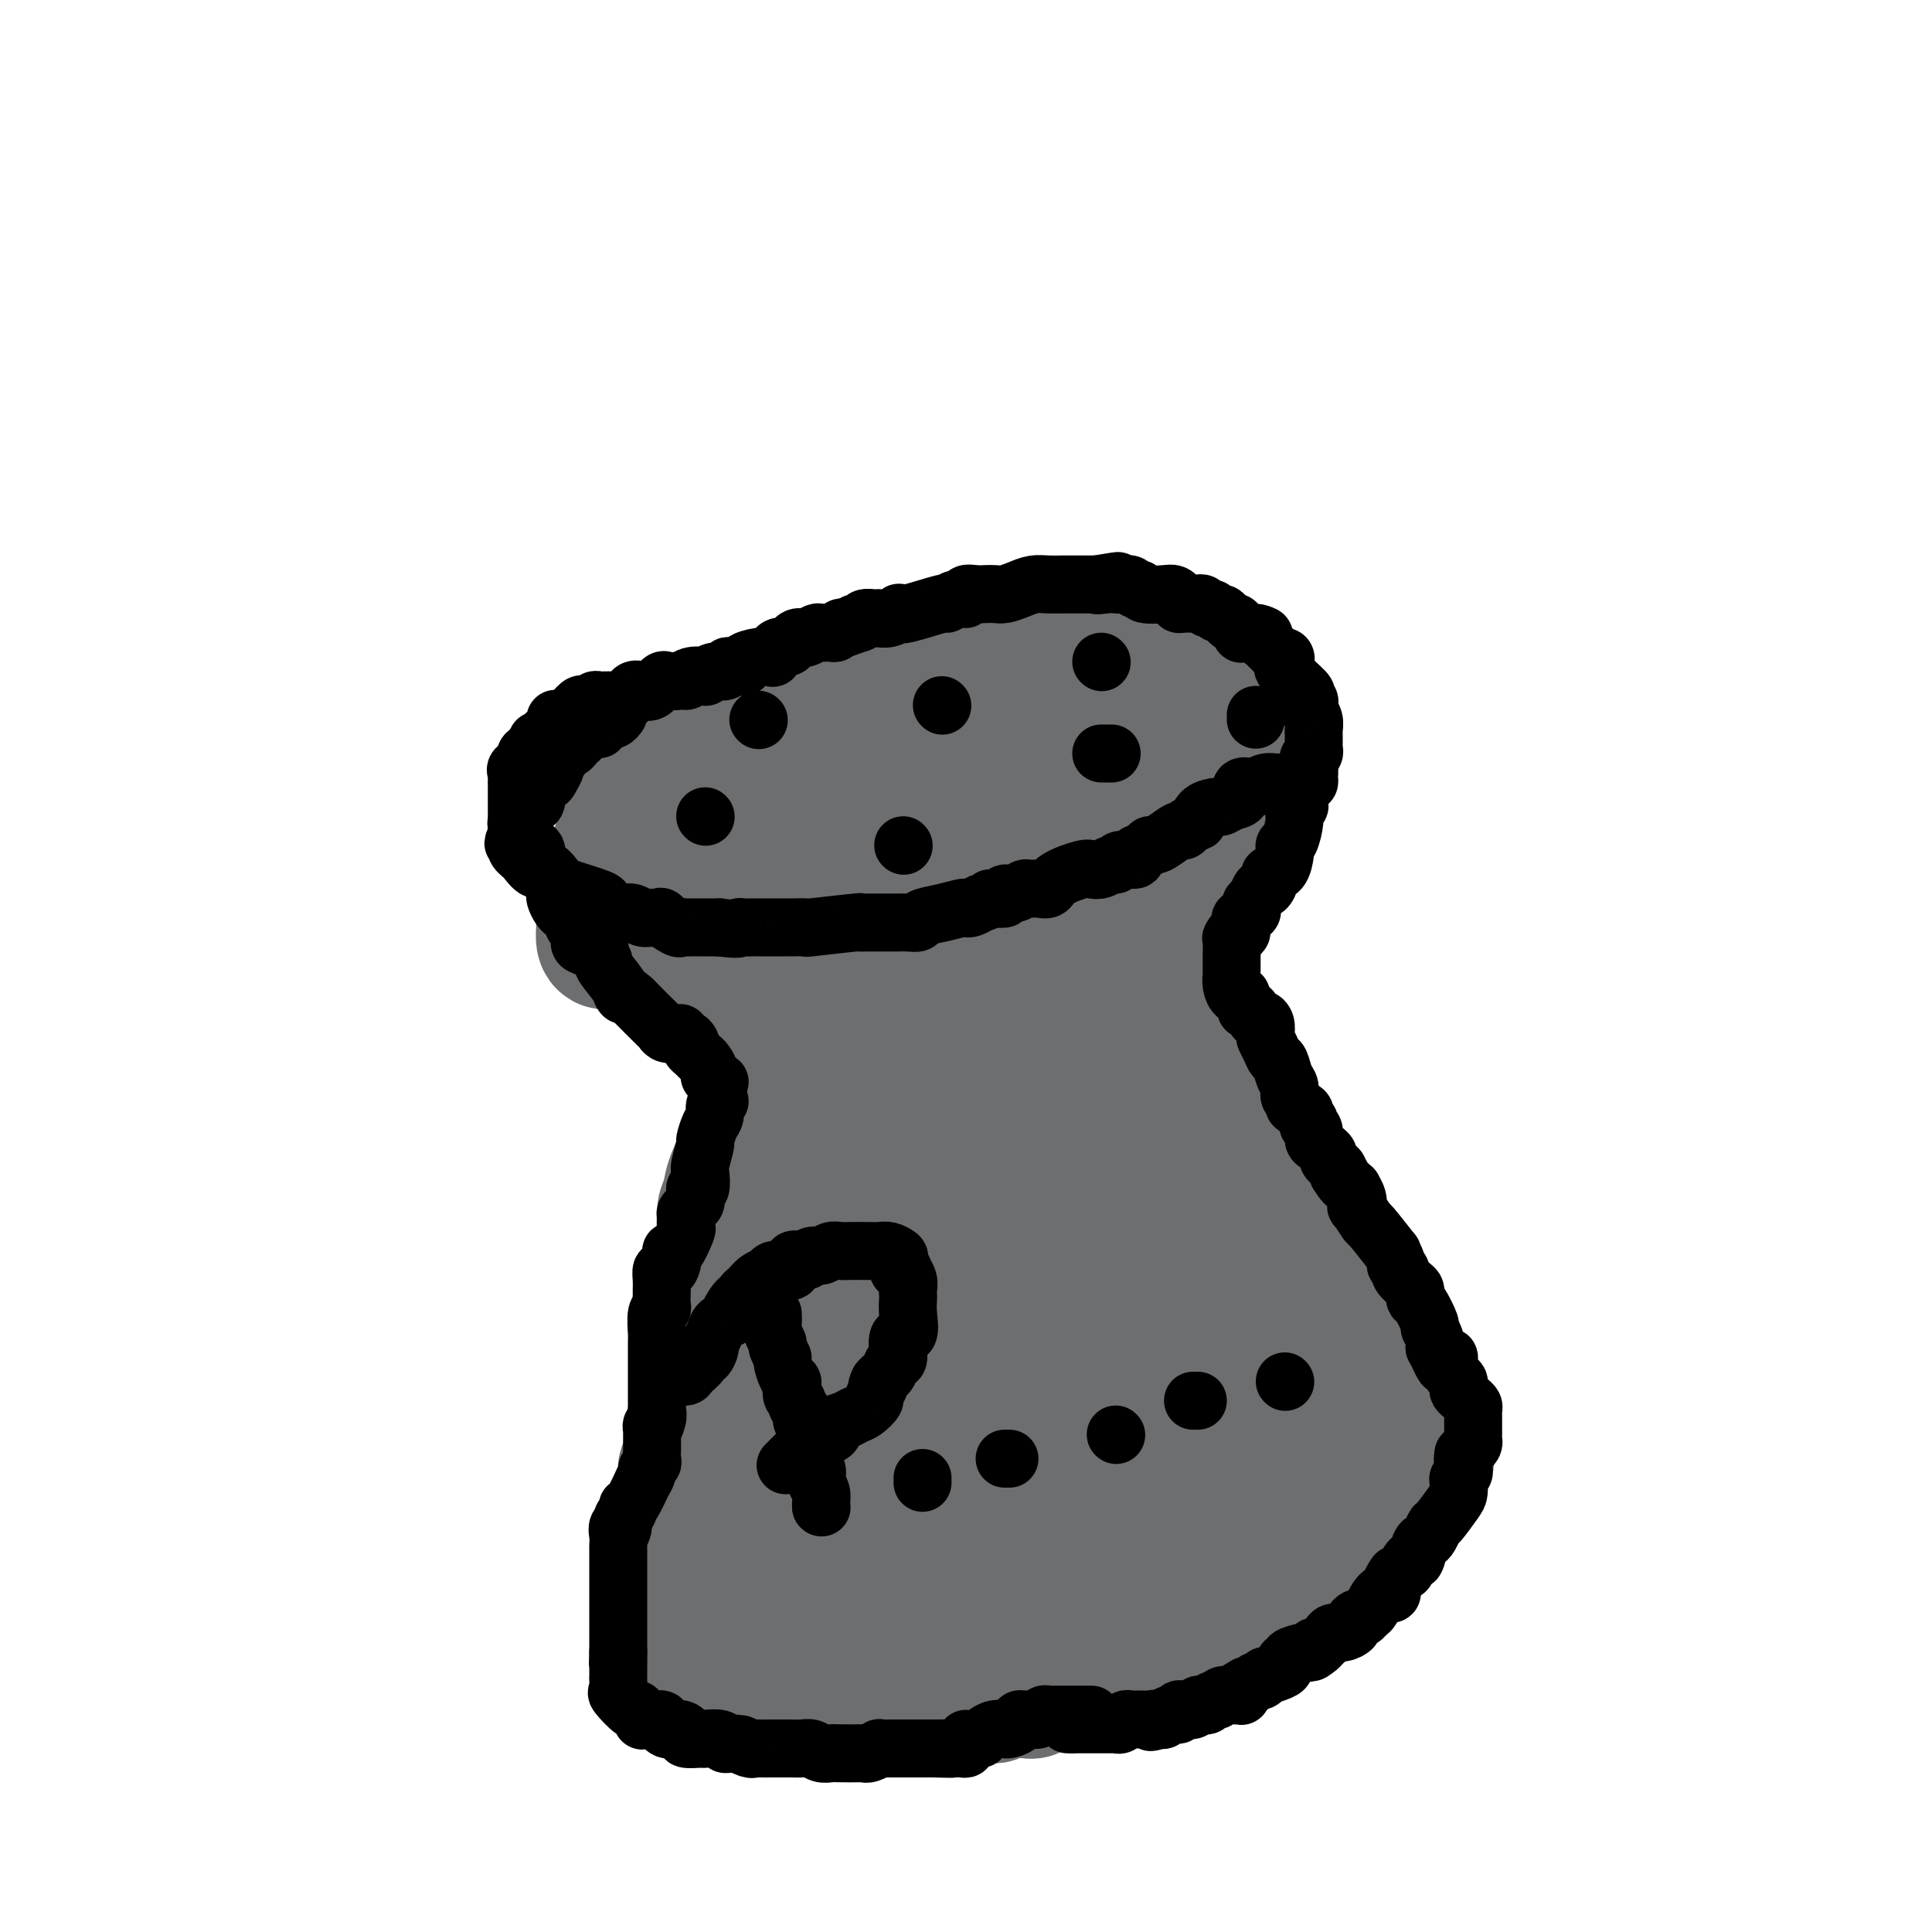 <svg viewBox='0 0 400 400' version='1.1' xmlns='http://www.w3.org/2000/svg' xmlns:xlink='http://www.w3.org/1999/xlink'><g fill='none' stroke='#6D6E70' stroke-width='28' stroke-linecap='round' stroke-linejoin='round'><path d='M132,188c0.323,-0.358 0.646,-0.716 1,-1c0.354,-0.284 0.739,-0.495 1,-1c0.261,-0.505 0.397,-1.304 1,-2c0.603,-0.696 1.671,-1.290 2,-2c0.329,-0.710 -0.081,-1.536 0,-2c0.081,-0.464 0.655,-0.565 1,-1c0.345,-0.435 0.463,-1.205 1,-2c0.537,-0.795 1.495,-1.615 2,-2c0.505,-0.385 0.558,-0.333 1,-1c0.442,-0.667 1.272,-2.051 2,-3c0.728,-0.949 1.355,-1.461 2,-2c0.645,-0.539 1.307,-1.104 2,-2c0.693,-0.896 1.415,-2.124 2,-3c0.585,-0.876 1.032,-1.400 2,-2c0.968,-0.600 2.457,-1.278 3,-2c0.543,-0.722 0.141,-1.490 1,-2c0.859,-0.510 2.979,-0.763 4,-1c1.021,-0.237 0.942,-0.459 1,-1c0.058,-0.541 0.253,-1.403 1,-2c0.747,-0.597 2.047,-0.930 3,-1c0.953,-0.070 1.558,0.123 2,0c0.442,-0.123 0.721,-0.561 1,-1'/><path d='M168,152c2.710,-1.958 0.484,-0.853 0,-1c-0.484,-0.147 0.774,-1.545 2,-2c1.226,-0.455 2.422,0.032 3,0c0.578,-0.032 0.540,-0.583 1,-1c0.460,-0.417 1.419,-0.700 2,-1c0.581,-0.300 0.786,-0.616 1,-1c0.214,-0.384 0.437,-0.835 1,-1c0.563,-0.165 1.464,-0.044 2,0c0.536,0.044 0.706,0.012 1,0c0.294,-0.012 0.711,-0.003 1,0c0.289,0.003 0.448,0.001 1,0c0.552,-0.001 1.496,-0.000 2,0c0.504,0.000 0.568,0.000 1,0c0.432,-0.000 1.233,0.000 2,0c0.767,-0.000 1.501,-0.000 2,0c0.499,0.000 0.763,0.000 1,0c0.237,-0.000 0.449,-0.001 1,0c0.551,0.001 1.443,0.004 2,0c0.557,-0.004 0.779,-0.015 1,0c0.221,0.015 0.442,0.055 1,0c0.558,-0.055 1.454,-0.207 2,0c0.546,0.207 0.743,0.773 1,1c0.257,0.227 0.576,0.116 1,0c0.424,-0.116 0.953,-0.238 1,0c0.047,0.238 -0.390,0.837 0,1c0.390,0.163 1.605,-0.110 2,0c0.395,0.110 -0.030,0.603 0,1c0.030,0.397 0.515,0.699 1,1'/><path d='M204,149c0.928,0.814 0.249,0.851 0,1c-0.249,0.149 -0.067,0.412 0,1c0.067,0.588 0.018,1.502 0,2c-0.018,0.498 -0.005,0.582 0,1c0.005,0.418 0.001,1.172 0,2c-0.001,0.828 0.001,1.730 0,2c-0.001,0.270 -0.004,-0.092 0,0c0.004,0.092 0.016,0.640 0,1c-0.016,0.360 -0.060,0.534 0,1c0.060,0.466 0.223,1.224 0,2c-0.223,0.776 -0.834,1.570 -1,2c-0.166,0.430 0.113,0.496 0,1c-0.113,0.504 -0.617,1.445 -1,2c-0.383,0.555 -0.644,0.725 -1,1c-0.356,0.275 -0.806,0.655 -1,1c-0.194,0.345 -0.133,0.656 0,1c0.133,0.344 0.336,0.721 0,1c-0.336,0.279 -1.211,0.458 -2,1c-0.789,0.542 -1.490,1.445 -2,2c-0.510,0.555 -0.827,0.761 -1,1c-0.173,0.239 -0.203,0.512 -1,1c-0.797,0.488 -2.363,1.190 -3,2c-0.637,0.810 -0.345,1.727 -1,2c-0.655,0.273 -2.259,-0.098 -3,0c-0.741,0.098 -0.621,0.667 -1,1c-0.379,0.333 -1.256,0.432 -2,1c-0.744,0.568 -1.354,1.606 -2,2c-0.646,0.394 -1.328,0.145 -2,0c-0.672,-0.145 -1.335,-0.184 -2,0c-0.665,0.184 -1.333,0.592 -2,1'/><path d='M176,185c-4.312,2.117 -3.094,0.408 -3,0c0.094,-0.408 -0.938,0.483 -2,1c-1.062,0.517 -2.156,0.660 -3,1c-0.844,0.340 -1.438,0.876 -2,1c-0.562,0.124 -1.091,-0.163 -2,0c-0.909,0.163 -2.197,0.776 -3,1c-0.803,0.224 -1.120,0.060 -2,0c-0.880,-0.060 -2.323,-0.016 -3,0c-0.677,0.016 -0.589,0.004 -1,0c-0.411,-0.004 -1.320,-0.001 -3,0c-1.680,0.001 -4.131,0.000 -5,0c-0.869,-0.000 -0.155,-0.001 -2,0c-1.845,0.001 -6.250,0.002 -8,0c-1.750,-0.002 -0.846,-0.006 -1,0c-0.154,0.006 -1.366,0.022 -2,0c-0.634,-0.022 -0.692,-0.083 -1,0c-0.308,0.083 -0.867,0.309 -1,0c-0.133,-0.309 0.162,-1.155 0,-2c-0.162,-0.845 -0.779,-1.690 -1,-2c-0.221,-0.310 -0.045,-0.086 0,-1c0.045,-0.914 -0.040,-2.967 0,-4c0.040,-1.033 0.207,-1.048 0,-2c-0.207,-0.952 -0.787,-2.843 -1,-4c-0.213,-1.157 -0.057,-1.581 0,-2c0.057,-0.419 0.016,-0.834 0,-1c-0.016,-0.166 -0.008,-0.083 0,0'/><path d='M131,162c-0.111,0.111 -0.222,0.222 0,0c0.222,-0.222 0.778,-0.778 1,-1c0.222,-0.222 0.111,-0.111 0,0'/><path d='M133,160c-0.062,-0.223 -0.125,-0.445 0,-1c0.125,-0.555 0.437,-1.441 1,-2c0.563,-0.559 1.378,-0.789 2,-1c0.622,-0.211 1.052,-0.403 2,-1c0.948,-0.597 2.414,-1.599 3,-2c0.586,-0.401 0.293,-0.200 0,0'/><path d='M142,152c0.748,-0.430 1.495,-0.860 2,-1c0.505,-0.140 0.767,0.011 1,0c0.233,-0.011 0.438,-0.185 2,-1c1.562,-0.815 4.482,-2.271 6,-3c1.518,-0.729 1.634,-0.732 2,-1c0.366,-0.268 0.983,-0.803 2,-1c1.017,-0.197 2.433,-0.056 3,0c0.567,0.056 0.283,0.028 0,0'/><path d='M160,145c0.649,-0.452 1.298,-0.905 2,-1c0.702,-0.095 1.458,0.167 2,0c0.542,-0.167 0.869,-0.762 1,-1c0.131,-0.238 0.065,-0.119 0,0'/><path d='M166,143c0.839,-0.445 1.679,-0.890 2,-1c0.321,-0.110 0.125,0.114 1,0c0.875,-0.114 2.822,-0.567 4,-1c1.178,-0.433 1.586,-0.847 2,-1c0.414,-0.153 0.832,-0.044 1,0c0.168,0.044 0.084,0.022 0,0'/><path d='M177,140c1.653,-0.444 3.306,-0.889 4,-1c0.694,-0.111 0.430,0.110 1,0c0.570,-0.110 1.976,-0.551 3,-1c1.024,-0.449 1.668,-0.905 2,-1c0.332,-0.095 0.354,0.172 2,0c1.646,-0.172 4.915,-0.781 6,-1c1.085,-0.219 -0.016,-0.047 0,0c0.016,0.047 1.148,-0.030 2,0c0.852,0.030 1.423,0.166 2,0c0.577,-0.166 1.161,-0.633 2,-1c0.839,-0.367 1.933,-0.634 3,-1c1.067,-0.366 2.105,-0.830 3,-1c0.895,-0.170 1.645,-0.046 2,0c0.355,0.046 0.315,0.012 1,0c0.685,-0.012 2.095,-0.003 3,0c0.905,0.003 1.307,-0.000 2,0c0.693,0.000 1.679,0.004 2,0c0.321,-0.004 -0.022,-0.015 0,0c0.022,0.015 0.411,0.054 1,0c0.589,-0.054 1.379,-0.203 2,0c0.621,0.203 1.073,0.757 2,1c0.927,0.243 2.328,0.173 3,0c0.672,-0.173 0.614,-0.450 1,0c0.386,0.450 1.217,1.626 2,2c0.783,0.374 1.519,-0.053 2,0c0.481,0.053 0.707,0.587 1,1c0.293,0.413 0.653,0.705 1,1c0.347,0.295 0.681,0.595 1,1c0.319,0.405 0.624,0.917 1,1c0.376,0.083 0.822,-0.262 1,0c0.178,0.262 0.089,1.131 0,2'/><path d='M235,142c2.580,1.502 1.528,0.756 1,1c-0.528,0.244 -0.534,1.479 0,2c0.534,0.521 1.607,0.330 2,1c0.393,0.670 0.105,2.203 0,3c-0.105,0.797 -0.028,0.858 0,1c0.028,0.142 0.007,0.364 0,1c-0.007,0.636 0.000,1.684 0,2c-0.000,0.316 -0.007,-0.102 0,0c0.007,0.102 0.029,0.723 0,1c-0.029,0.277 -0.108,0.211 0,1c0.108,0.789 0.405,2.434 0,3c-0.405,0.566 -1.511,0.052 -2,0c-0.489,-0.052 -0.360,0.356 -1,1c-0.640,0.644 -2.048,1.524 -3,2c-0.952,0.476 -1.447,0.547 -2,1c-0.553,0.453 -1.164,1.287 -2,2c-0.836,0.713 -1.898,1.306 -3,2c-1.102,0.694 -2.246,1.490 -3,2c-0.754,0.510 -1.120,0.736 -2,1c-0.880,0.264 -2.274,0.568 -3,1c-0.726,0.432 -0.785,0.992 -1,1c-0.215,0.008 -0.584,-0.534 -3,0c-2.416,0.534 -6.877,2.146 -9,3c-2.123,0.854 -1.909,0.951 -2,1c-0.091,0.049 -0.486,0.052 -1,0c-0.514,-0.052 -1.147,-0.158 -2,0c-0.853,0.158 -1.927,0.579 -3,1'/><path d='M196,176c-4.844,1.420 -3.954,0.972 -4,1c-0.046,0.028 -1.029,0.534 -2,1c-0.971,0.466 -1.931,0.892 -3,1c-1.069,0.108 -2.249,-0.100 -3,0c-0.751,0.100 -1.075,0.510 -2,1c-0.925,0.490 -2.451,1.059 -3,1c-0.549,-0.059 -0.119,-0.748 -2,0c-1.881,0.748 -6.071,2.932 -8,4c-1.929,1.068 -1.596,1.018 -2,1c-0.404,-0.018 -1.544,-0.005 -2,0c-0.456,0.005 -0.228,0.003 0,0'/><path d='M164,187c-0.833,0.000 -1.667,0.000 -2,0c-0.333,0.000 -0.167,0.000 0,0'/><path d='M160,177c0.333,-0.046 0.667,-0.093 1,0c0.333,0.093 0.667,0.325 1,0c0.333,-0.325 0.667,-1.208 2,-2c1.333,-0.792 3.667,-1.493 5,-2c1.333,-0.507 1.665,-0.820 2,-1c0.335,-0.180 0.673,-0.228 2,-1c1.327,-0.772 3.643,-2.269 5,-3c1.357,-0.731 1.756,-0.696 3,-1c1.244,-0.304 3.333,-0.946 5,-2c1.667,-1.054 2.912,-2.520 4,-3c1.088,-0.480 2.018,0.026 3,0c0.982,-0.026 2.014,-0.584 3,-1c0.986,-0.416 1.925,-0.689 3,-1c1.075,-0.311 2.284,-0.661 3,-1c0.716,-0.339 0.938,-0.668 2,-1c1.062,-0.332 2.963,-0.667 4,-1c1.037,-0.333 1.208,-0.664 2,-1c0.792,-0.336 2.203,-0.678 3,-1c0.797,-0.322 0.979,-0.625 1,-1c0.021,-0.375 -0.120,-0.821 0,-1c0.120,-0.179 0.500,-0.089 1,0c0.500,0.089 1.122,0.178 2,0c0.878,-0.178 2.014,-0.622 3,-1c0.986,-0.378 1.821,-0.689 2,-1c0.179,-0.311 -0.298,-0.622 0,-1c0.298,-0.378 1.371,-0.822 2,-1c0.629,-0.178 0.815,-0.089 1,0'/><path d='M225,149c10.833,-4.667 5.417,-2.333 0,0'/><path d='M226,149c0.311,0.000 0.622,0.000 1,0c0.378,0.000 0.822,0.000 1,0c0.178,0.000 0.089,0.000 0,0'/><path d='M134,197c0.222,0.031 0.444,0.061 1,0c0.556,-0.061 1.445,-0.214 2,0c0.555,0.214 0.776,0.793 1,1c0.224,0.207 0.450,0.041 1,0c0.550,-0.041 1.423,0.042 2,0c0.577,-0.042 0.856,-0.209 1,0c0.144,0.209 0.152,0.796 1,1c0.848,0.204 2.535,0.027 3,0c0.465,-0.027 -0.292,0.098 0,0c0.292,-0.098 1.633,-0.419 2,0c0.367,0.419 -0.239,1.576 0,2c0.239,0.424 1.324,0.114 2,0c0.676,-0.114 0.941,-0.030 1,0c0.059,0.030 -0.090,0.008 0,0c0.090,-0.008 0.420,-0.002 1,0c0.580,0.002 1.411,-0.001 2,0c0.589,0.001 0.935,0.004 1,0c0.065,-0.004 -0.151,-0.015 0,0c0.151,0.015 0.671,0.057 1,0c0.329,-0.057 0.469,-0.212 1,0c0.531,0.212 1.455,0.793 2,1c0.545,0.207 0.712,0.042 1,0c0.288,-0.042 0.698,0.040 1,0c0.302,-0.040 0.496,-0.203 1,0c0.504,0.203 1.319,0.772 2,1c0.681,0.228 1.228,0.117 2,0c0.772,-0.117 1.768,-0.238 2,0c0.232,0.238 -0.299,0.837 0,1c0.299,0.163 1.427,-0.110 2,0c0.573,0.110 0.592,0.603 1,1c0.408,0.397 1.204,0.699 2,1'/><path d='M173,206c5.946,1.394 1.312,0.377 0,0c-1.312,-0.377 0.699,-0.116 2,0c1.301,0.116 1.894,0.087 2,0c0.106,-0.087 -0.274,-0.233 0,0c0.274,0.233 1.201,0.846 2,1c0.799,0.154 1.471,-0.151 2,0c0.529,0.151 0.915,0.758 1,1c0.085,0.242 -0.131,0.117 0,0c0.131,-0.117 0.607,-0.227 1,0c0.393,0.227 0.702,0.792 1,1c0.298,0.208 0.586,0.058 1,0c0.414,-0.058 0.955,-0.026 1,0c0.045,0.026 -0.405,0.045 0,0c0.405,-0.045 1.667,-0.156 2,0c0.333,0.156 -0.261,0.578 0,1c0.261,0.422 1.378,0.844 2,1c0.622,0.156 0.749,0.044 1,0c0.251,-0.044 0.625,-0.022 1,0'/><path d='M192,211c3.047,0.821 1.163,0.375 1,0c-0.163,-0.375 1.395,-0.679 2,-1c0.605,-0.321 0.257,-0.660 0,-1c-0.257,-0.340 -0.422,-0.682 0,-1c0.422,-0.318 1.431,-0.614 2,-1c0.569,-0.386 0.697,-0.864 1,-1c0.303,-0.136 0.779,0.070 1,0c0.221,-0.070 0.187,-0.415 1,-1c0.813,-0.585 2.475,-1.408 3,-2c0.525,-0.592 -0.085,-0.951 0,-1c0.085,-0.049 0.867,0.213 1,0c0.133,-0.213 -0.383,-0.902 0,-1c0.383,-0.098 1.666,0.396 2,0c0.334,-0.396 -0.279,-1.680 0,-2c0.279,-0.320 1.452,0.324 2,0c0.548,-0.324 0.471,-1.615 1,-2c0.529,-0.385 1.665,0.138 2,0c0.335,-0.138 -0.132,-0.937 1,-2c1.132,-1.063 3.862,-2.390 5,-3c1.138,-0.610 0.685,-0.504 1,-1c0.315,-0.496 1.399,-1.594 2,-2c0.601,-0.406 0.718,-0.119 1,0c0.282,0.119 0.730,0.071 1,0c0.270,-0.071 0.363,-0.163 1,-1c0.637,-0.837 1.819,-2.418 3,-4'/><path d='M226,184c5.057,-4.098 0.700,-0.844 0,0c-0.700,0.844 2.257,-0.722 4,-2c1.743,-1.278 2.272,-2.266 3,-3c0.728,-0.734 1.657,-1.213 2,-2c0.343,-0.787 0.102,-1.881 0,-2c-0.102,-0.119 -0.066,0.737 1,0c1.066,-0.737 3.162,-3.068 4,-4c0.838,-0.932 0.419,-0.466 0,0'/><path d='M240,171c1.993,-1.690 -0.024,0.583 -1,2c-0.976,1.417 -0.910,1.976 -1,2c-0.090,0.024 -0.336,-0.488 -1,0c-0.664,0.488 -1.746,1.976 -2,3c-0.254,1.024 0.320,1.585 0,2c-0.320,0.415 -1.535,0.684 -2,1c-0.465,0.316 -0.180,0.679 0,1c0.180,0.321 0.256,0.600 0,1c-0.256,0.400 -0.842,0.920 -1,1c-0.158,0.080 0.113,-0.279 0,0c-0.113,0.279 -0.609,1.197 -1,2c-0.391,0.803 -0.678,1.492 -1,2c-0.322,0.508 -0.679,0.837 -1,1c-0.321,0.163 -0.607,0.162 -1,1c-0.393,0.838 -0.893,2.515 -1,3c-0.107,0.485 0.179,-0.220 0,0c-0.179,0.220 -0.821,1.367 -1,2c-0.179,0.633 0.107,0.751 0,1c-0.107,0.249 -0.606,0.629 -1,1c-0.394,0.371 -0.683,0.732 -1,1c-0.317,0.268 -0.662,0.443 -1,1c-0.338,0.557 -0.668,1.496 -1,2c-0.332,0.504 -0.666,0.573 -1,1c-0.334,0.427 -0.667,1.214 -1,2'/><path d='M220,204c-3.276,5.510 -1.466,2.786 -1,2c0.466,-0.786 -0.414,0.368 -1,1c-0.586,0.632 -0.879,0.743 -1,1c-0.121,0.257 -0.070,0.662 0,1c0.070,0.338 0.158,0.611 0,1c-0.158,0.389 -0.563,0.893 -1,1c-0.437,0.107 -0.905,-0.184 -1,0c-0.095,0.184 0.185,0.842 0,1c-0.185,0.158 -0.834,-0.183 -1,0c-0.166,0.183 0.152,0.889 0,1c-0.152,0.111 -0.773,-0.372 -1,0c-0.227,0.372 -0.061,1.600 0,2c0.061,0.400 0.017,-0.029 0,0c-0.017,0.029 -0.009,0.514 0,1'/><path d='M213,216c-1.318,1.808 -1.112,0.327 -1,0c0.112,-0.327 0.130,0.501 0,1c-0.130,0.499 -0.407,0.670 -1,1c-0.593,0.330 -1.502,0.821 -2,1c-0.498,0.179 -0.585,0.048 -1,0c-0.415,-0.048 -1.158,-0.013 -2,0c-0.842,0.013 -1.785,0.002 -2,0c-0.215,-0.002 0.297,0.003 0,0c-0.297,-0.003 -1.402,-0.015 -2,0c-0.598,0.015 -0.689,0.055 -1,0c-0.311,-0.055 -0.843,-0.207 -1,0c-0.157,0.207 0.060,0.774 0,1c-0.060,0.226 -0.398,0.112 -1,0c-0.602,-0.112 -1.468,-0.224 -2,0c-0.532,0.224 -0.730,0.782 -1,1c-0.270,0.218 -0.611,0.097 -1,0c-0.389,-0.097 -0.825,-0.171 -1,0c-0.175,0.171 -0.087,0.585 0,1'/><path d='M194,222c-3.122,0.928 -1.427,0.249 -1,0c0.427,-0.249 -0.414,-0.067 -1,0c-0.586,0.067 -0.917,0.018 -1,0c-0.083,-0.018 0.080,-0.005 0,0c-0.080,0.005 -0.405,0.002 -1,0c-0.595,-0.002 -1.460,-0.004 -2,0c-0.540,0.004 -0.754,0.012 -1,0c-0.246,-0.012 -0.524,-0.046 -1,0c-0.476,0.046 -1.150,0.170 -2,0c-0.850,-0.170 -1.876,-0.634 -3,-1c-1.124,-0.366 -2.347,-0.633 -3,-1c-0.653,-0.367 -0.736,-0.833 -1,-1c-0.264,-0.167 -0.710,-0.034 -1,0c-0.290,0.034 -0.424,-0.029 -1,0c-0.576,0.029 -1.593,0.151 -2,0c-0.407,-0.151 -0.203,-0.576 0,-1'/><path d='M173,218c-3.653,-0.863 -2.284,-1.019 -2,-1c0.284,0.019 -0.515,0.215 -1,0c-0.485,-0.215 -0.654,-0.842 -1,-1c-0.346,-0.158 -0.867,0.151 -1,0c-0.133,-0.151 0.123,-0.762 0,-1c-0.123,-0.238 -0.624,-0.102 -1,0c-0.376,0.102 -0.625,0.172 -1,0c-0.375,-0.172 -0.874,-0.585 -1,-1c-0.126,-0.415 0.121,-0.833 0,-1c-0.121,-0.167 -0.610,-0.084 -1,0c-0.390,0.084 -0.682,0.167 -1,0c-0.318,-0.167 -0.663,-0.584 -1,-1c-0.337,-0.416 -0.665,-0.830 -1,-1c-0.335,-0.170 -0.677,-0.097 -1,0c-0.323,0.097 -0.625,0.218 -1,0c-0.375,-0.218 -0.821,-0.777 -1,-1c-0.179,-0.223 -0.089,-0.112 0,0'/><path d='M152,208c-0.452,-0.452 -0.905,-0.905 -1,-1c-0.095,-0.095 0.167,0.167 0,0c-0.167,-0.167 -0.762,-0.762 -1,-1c-0.238,-0.238 -0.119,-0.119 0,0'/><path d='M150,206c0.000,0.000 0.000,0.000 0,0c0.000,0.000 0.000,0.000 0,0'/><path d='M150,206c0.000,0.000 0.000,0.000 0,0c0.000,0.000 0.000,0.000 0,0'/><path d='M186,235c-0.032,0.303 -0.064,0.606 0,1c0.064,0.394 0.225,0.879 0,1c-0.225,0.121 -0.834,-0.121 -1,0c-0.166,0.121 0.113,0.606 0,1c-0.113,0.394 -0.619,0.697 -1,1c-0.381,0.303 -0.638,0.606 -1,1c-0.362,0.394 -0.828,0.878 -1,1c-0.172,0.122 -0.049,-0.117 0,0c0.049,0.117 0.023,0.591 0,1c-0.023,0.409 -0.044,0.752 0,1c0.044,0.248 0.153,0.399 0,1c-0.153,0.601 -0.567,1.652 -1,2c-0.433,0.348 -0.886,-0.007 -1,0c-0.114,0.007 0.109,0.377 0,1c-0.109,0.623 -0.551,1.501 -1,2c-0.449,0.499 -0.904,0.620 -1,1c-0.096,0.380 0.168,1.019 0,2c-0.168,0.981 -0.767,2.304 -1,3c-0.233,0.696 -0.101,0.764 0,1c0.101,0.236 0.172,0.639 0,1c-0.172,0.361 -0.586,0.681 -1,1'/><path d='M176,258c-1.808,3.690 -1.329,1.416 -1,1c0.329,-0.416 0.509,1.025 0,2c-0.509,0.975 -1.707,1.483 -2,2c-0.293,0.517 0.320,1.043 0,2c-0.320,0.957 -1.572,2.346 -2,3c-0.428,0.654 -0.030,0.574 0,1c0.030,0.426 -0.306,1.358 -1,2c-0.694,0.642 -1.745,0.995 -2,2c-0.255,1.005 0.286,2.664 0,3c-0.286,0.336 -1.399,-0.650 -2,0c-0.601,0.650 -0.689,2.935 -1,4c-0.311,1.065 -0.843,0.909 -1,1c-0.157,0.091 0.063,0.430 0,1c-0.063,0.570 -0.408,1.371 -1,2c-0.592,0.629 -1.431,1.085 -2,2c-0.569,0.915 -0.870,2.290 -1,3c-0.130,0.710 -0.090,0.756 0,1c0.090,0.244 0.230,0.685 0,1c-0.230,0.315 -0.832,0.503 -1,1c-0.168,0.497 0.096,1.302 0,2c-0.096,0.698 -0.551,1.289 -1,2c-0.449,0.711 -0.890,1.541 -1,2c-0.110,0.459 0.111,0.545 0,1c-0.111,0.455 -0.555,1.277 -1,2c-0.445,0.723 -0.890,1.346 -1,2c-0.110,0.654 0.115,1.340 0,2c-0.115,0.660 -0.569,1.293 -1,2c-0.431,0.707 -0.837,1.488 -1,2c-0.163,0.512 -0.081,0.756 0,1'/><path d='M153,310c-3.724,8.405 -1.534,3.417 -1,2c0.534,-1.417 -0.588,0.737 -1,2c-0.412,1.263 -0.114,1.634 0,2c0.114,0.366 0.046,0.726 0,1c-0.046,0.274 -0.069,0.463 0,1c0.069,0.537 0.230,1.423 0,2c-0.230,0.577 -0.850,0.846 -1,1c-0.150,0.154 0.170,0.195 0,1c-0.170,0.805 -0.830,2.375 -1,3c-0.170,0.625 0.151,0.304 0,1c-0.151,0.696 -0.772,2.410 -1,3c-0.228,0.590 -0.061,0.056 0,0c0.061,-0.056 0.016,0.366 0,1c-0.016,0.634 -0.004,1.478 0,2c0.004,0.522 0.000,0.720 0,1c-0.000,0.280 0.003,0.642 0,1c-0.003,0.358 -0.011,0.712 0,1c0.011,0.288 0.041,0.511 0,1c-0.041,0.489 -0.152,1.244 0,2c0.152,0.756 0.566,1.512 1,2c0.434,0.488 0.889,0.707 1,1c0.111,0.293 -0.121,0.660 0,1c0.121,0.340 0.596,0.651 1,1c0.404,0.349 0.737,0.734 1,1c0.263,0.266 0.455,0.411 1,1c0.545,0.589 1.445,1.622 2,2c0.555,0.378 0.767,0.101 1,0c0.233,-0.101 0.486,-0.027 1,0c0.514,0.027 1.290,0.008 2,0c0.710,-0.008 1.355,-0.004 2,0'/><path d='M161,347c0.902,0.222 0.157,0.778 0,1c-0.157,0.222 0.273,0.111 1,0c0.727,-0.111 1.752,-0.222 2,0c0.248,0.222 -0.282,0.778 0,1c0.282,0.222 1.376,0.111 2,0c0.624,-0.111 0.780,-0.222 1,0c0.220,0.222 0.506,0.777 1,1c0.494,0.223 1.197,0.112 2,0c0.803,-0.112 1.707,-0.226 3,0c1.293,0.226 2.976,0.793 4,1c1.024,0.207 1.391,0.056 2,0c0.609,-0.056 1.461,-0.015 2,0c0.539,0.015 0.764,0.004 1,0c0.236,-0.004 0.483,-0.001 1,0c0.517,0.001 1.303,0.000 2,0c0.697,-0.000 1.304,-0.000 2,0c0.696,0.000 1.480,0.000 2,0c0.520,-0.000 0.776,0.000 2,0c1.224,-0.000 3.417,-0.000 5,0c1.583,0.000 2.556,0.001 3,0c0.444,-0.001 0.360,-0.004 1,0c0.640,0.004 2.006,0.015 3,0c0.994,-0.015 1.617,-0.056 2,0c0.383,0.056 0.526,0.207 1,0c0.474,-0.207 1.278,-0.774 2,-1c0.722,-0.226 1.361,-0.113 2,0'/><path d='M210,350c5.568,-0.049 2.987,0.328 3,0c0.013,-0.328 2.621,-1.360 4,-2c1.379,-0.640 1.528,-0.889 2,-1c0.472,-0.111 1.267,-0.086 2,0c0.733,0.086 1.403,0.233 2,0c0.597,-0.233 1.122,-0.845 2,-1c0.878,-0.155 2.109,0.147 3,0c0.891,-0.147 1.440,-0.744 2,-1c0.560,-0.256 1.129,-0.172 2,0c0.871,0.172 2.042,0.431 3,0c0.958,-0.431 1.702,-1.552 2,-2c0.298,-0.448 0.149,-0.224 0,0'/><path d='M239,343c0.417,-0.417 0.833,-0.833 1,-1c0.167,-0.167 0.083,-0.083 0,0'/><path d='M232,221c-0.482,0.344 -0.964,0.687 -1,1c-0.036,0.313 0.374,0.595 1,1c0.626,0.405 1.468,0.935 2,1c0.532,0.065 0.754,-0.333 1,0c0.246,0.333 0.516,1.397 1,2c0.484,0.603 1.181,0.743 2,1c0.819,0.257 1.759,0.630 2,1c0.241,0.370 -0.216,0.737 0,1c0.216,0.263 1.104,0.420 2,1c0.896,0.580 1.801,1.581 2,2c0.199,0.419 -0.308,0.254 0,1c0.308,0.746 1.430,2.402 2,3c0.570,0.598 0.587,0.138 1,1c0.413,0.862 1.223,3.046 2,4c0.777,0.954 1.521,0.678 2,1c0.479,0.322 0.692,1.241 1,2c0.308,0.759 0.711,1.358 1,2c0.289,0.642 0.462,1.325 1,2c0.538,0.675 1.440,1.340 2,2c0.560,0.660 0.779,1.313 1,2c0.221,0.687 0.443,1.408 1,2c0.557,0.592 1.448,1.054 2,2c0.552,0.946 0.764,2.375 1,3c0.236,0.625 0.496,0.446 1,1c0.504,0.554 1.251,1.841 2,3c0.749,1.159 1.500,2.188 2,3c0.500,0.812 0.750,1.406 1,2'/><path d='M267,268c3.672,5.867 1.351,2.535 1,2c-0.351,-0.535 1.268,1.725 2,3c0.732,1.275 0.576,1.563 1,2c0.424,0.437 1.428,1.023 2,2c0.572,0.977 0.712,2.344 1,3c0.288,0.656 0.724,0.601 1,1c0.276,0.399 0.392,1.252 1,2c0.608,0.748 1.708,1.391 2,2c0.292,0.609 -0.224,1.185 0,2c0.224,0.815 1.188,1.871 2,3c0.812,1.129 1.471,2.331 2,3c0.529,0.669 0.926,0.804 1,1c0.074,0.196 -0.176,0.452 0,1c0.176,0.548 0.780,1.388 1,2c0.220,0.612 0.058,0.995 0,1c-0.058,0.005 -0.012,-0.367 0,0c0.012,0.367 -0.011,1.473 0,2c0.011,0.527 0.056,0.474 0,1c-0.056,0.526 -0.211,1.631 0,2c0.211,0.369 0.790,0.001 1,0c0.210,-0.001 0.053,0.366 0,1c-0.053,0.634 0.000,1.537 0,2c-0.000,0.463 -0.053,0.486 0,1c0.053,0.514 0.212,1.517 0,2c-0.212,0.483 -0.795,0.444 -1,1c-0.205,0.556 -0.033,1.707 0,2c0.033,0.293 -0.074,-0.272 0,0c0.074,0.272 0.328,1.381 0,2c-0.328,0.619 -1.236,0.748 -2,1c-0.764,0.252 -1.382,0.626 -2,1'/><path d='M280,316c-0.781,1.306 -0.234,1.071 -1,2c-0.766,0.929 -2.846,3.022 -4,4c-1.154,0.978 -1.382,0.839 -2,1c-0.618,0.161 -1.628,0.620 -2,1c-0.372,0.380 -0.108,0.680 0,1c0.108,0.320 0.060,0.660 -1,1c-1.060,0.340 -3.133,0.682 -4,1c-0.867,0.318 -0.529,0.614 -1,1c-0.471,0.386 -1.753,0.861 -2,1c-0.247,0.139 0.540,-0.058 -1,1c-1.540,1.058 -5.406,3.372 -7,4c-1.594,0.628 -0.917,-0.431 -1,0c-0.083,0.431 -0.925,2.353 -2,3c-1.075,0.647 -2.382,0.019 -3,0c-0.618,-0.019 -0.547,0.569 -1,1c-0.453,0.431 -1.431,0.704 -2,1c-0.569,0.296 -0.731,0.615 -1,1c-0.269,0.385 -0.647,0.835 -1,1c-0.353,0.165 -0.682,0.044 -1,0c-0.318,-0.044 -0.624,-0.012 -1,0c-0.376,0.012 -0.822,0.003 -1,0c-0.178,-0.003 -0.089,-0.002 0,0'/><path d='M240,341c-1.250,0.000 -2.500,0.000 -3,0c-0.500,0.000 -0.250,0.000 0,0'/><path d='M216,220c0.424,-0.318 0.848,-0.637 1,0c0.152,0.637 0.031,2.228 0,3c-0.031,0.772 0.028,0.724 0,1c-0.028,0.276 -0.144,0.874 -1,2c-0.856,1.126 -2.452,2.779 -3,4c-0.548,1.221 -0.049,2.008 0,3c0.049,0.992 -0.351,2.187 -1,3c-0.649,0.813 -1.547,1.243 -2,2c-0.453,0.757 -0.462,1.840 -1,4c-0.538,2.160 -1.606,5.397 -2,7c-0.394,1.603 -0.114,1.573 0,2c0.114,0.427 0.063,1.309 0,2c-0.063,0.691 -0.136,1.189 0,2c0.136,0.811 0.481,1.936 0,3c-0.481,1.064 -1.789,2.069 -2,3c-0.211,0.931 0.676,1.789 1,3c0.324,1.211 0.087,2.776 0,4c-0.087,1.224 -0.023,2.106 0,3c0.023,0.894 0.005,1.798 0,3c-0.005,1.202 0.003,2.701 0,4c-0.003,1.299 -0.015,2.396 0,4c0.015,1.604 0.058,3.714 0,5c-0.058,1.286 -0.218,1.750 0,2c0.218,0.250 0.815,0.288 1,1c0.185,0.712 -0.043,2.098 0,3c0.043,0.902 0.358,1.320 0,2c-0.358,0.680 -1.388,1.623 -2,3c-0.612,1.377 -0.806,3.189 -1,5'/><path d='M204,303c-0.354,1.883 0.260,1.591 0,2c-0.260,0.409 -1.394,1.520 -2,2c-0.606,0.480 -0.685,0.329 -1,1c-0.315,0.671 -0.865,2.166 -1,3c-0.135,0.834 0.147,1.009 0,1c-0.147,-0.009 -0.722,-0.202 -1,0c-0.278,0.202 -0.260,0.800 0,1c0.260,0.200 0.760,0.002 1,0c0.240,-0.002 0.218,0.192 1,0c0.782,-0.192 2.366,-0.769 3,-1c0.634,-0.231 0.317,-0.115 0,0'/><path d='M204,309c0.000,-0.920 0.000,-1.841 0,-2c-0.000,-0.159 -0.001,0.443 0,-1c0.001,-1.443 0.003,-4.931 0,-7c-0.003,-2.069 -0.011,-2.720 0,-4c0.011,-1.280 0.041,-3.188 0,-5c-0.041,-1.812 -0.155,-3.527 0,-5c0.155,-1.473 0.578,-2.704 1,-4c0.422,-1.296 0.845,-2.657 1,-5c0.155,-2.343 0.044,-5.670 0,-7c-0.044,-1.330 -0.022,-0.665 0,0'/><path d='M207,278c0.675,2.447 1.351,4.894 2,7c0.649,2.106 1.273,3.871 2,5c0.727,1.129 1.558,1.622 2,2c0.442,0.378 0.497,0.642 1,1c0.503,0.358 1.455,0.810 2,1c0.545,0.190 0.682,0.118 1,0c0.318,-0.118 0.817,-0.281 1,0c0.183,0.281 0.049,1.006 0,0c-0.049,-1.006 -0.013,-3.742 0,-7c0.013,-3.258 0.004,-7.038 0,-11c-0.004,-3.962 -0.001,-8.105 0,-12c0.001,-3.895 0.000,-7.541 0,-9c-0.000,-1.459 -0.000,-0.729 0,0'/><path d='M218,246c-0.030,-1.036 -0.061,-2.071 0,-3c0.061,-0.929 0.212,-1.751 0,-3c-0.212,-1.249 -0.789,-2.926 -1,-4c-0.211,-1.074 -0.056,-1.546 0,-2c0.056,-0.454 0.014,-0.891 0,-1c-0.014,-0.109 0.000,0.111 0,0c-0.000,-0.111 -0.015,-0.554 0,-1c0.015,-0.446 0.059,-0.896 0,-1c-0.059,-0.104 -0.220,0.138 0,1c0.220,0.862 0.820,2.345 2,4c1.180,1.655 2.939,3.482 5,6c2.061,2.518 4.425,5.727 6,8c1.575,2.273 2.361,3.610 3,5c0.639,1.390 1.130,2.833 2,4c0.870,1.167 2.120,2.058 3,3c0.880,0.942 1.392,1.934 2,3c0.608,1.066 1.314,2.207 2,3c0.686,0.793 1.353,1.237 2,2c0.647,0.763 1.274,1.845 2,3c0.726,1.155 1.550,2.382 2,3c0.450,0.618 0.525,0.626 1,1c0.475,0.374 1.351,1.114 2,2c0.649,0.886 1.071,1.918 2,3c0.929,1.082 2.366,2.214 3,3c0.634,0.786 0.467,1.224 1,2c0.533,0.776 1.767,1.888 3,3'/><path d='M260,290c6.587,9.228 1.555,3.796 0,2c-1.555,-1.796 0.368,0.042 1,1c0.632,0.958 -0.027,1.034 0,1c0.027,-0.034 0.741,-0.179 1,0c0.259,0.179 0.062,0.682 0,1c-0.062,0.318 0.012,0.450 0,1c-0.012,0.550 -0.108,1.519 0,2c0.108,0.481 0.421,0.474 1,2c0.579,1.526 1.423,4.583 2,6c0.577,1.417 0.886,1.193 1,1c0.114,-0.193 0.033,-0.356 0,0c-0.033,0.356 -0.019,1.230 0,2c0.019,0.770 0.044,1.435 0,2c-0.044,0.565 -0.158,1.030 0,1c0.158,-0.030 0.586,-0.555 0,0c-0.586,0.555 -2.187,2.188 -3,3c-0.813,0.812 -0.838,0.801 -1,1c-0.162,0.199 -0.462,0.606 -1,1c-0.538,0.394 -1.313,0.774 -2,1c-0.687,0.226 -1.286,0.298 -2,1c-0.714,0.702 -1.542,2.033 -3,3c-1.458,0.967 -3.545,1.568 -5,2c-1.455,0.432 -2.277,0.693 -3,1c-0.723,0.307 -1.349,0.660 -2,1c-0.651,0.340 -1.329,0.669 -2,1c-0.671,0.331 -1.336,0.666 -2,1'/><path d='M240,328c-4.370,2.436 -2.295,0.528 -2,0c0.295,-0.528 -1.189,0.326 -2,1c-0.811,0.674 -0.949,1.168 -1,0c-0.051,-1.168 -0.014,-3.998 0,-6c0.014,-2.002 0.004,-3.176 0,-4c-0.004,-0.824 -0.001,-1.297 0,-2c0.001,-0.703 0.000,-1.635 0,-3c-0.000,-1.365 -0.000,-3.162 0,-4c0.000,-0.838 0.001,-0.718 0,-1c-0.001,-0.282 -0.002,-0.968 0,-2c0.002,-1.032 0.008,-2.411 0,-3c-0.008,-0.589 -0.031,-0.389 0,-1c0.031,-0.611 0.117,-2.034 0,-3c-0.117,-0.966 -0.435,-1.475 0,-3c0.435,-1.525 1.623,-4.066 2,-5c0.377,-0.934 -0.057,-0.263 0,-1c0.057,-0.737 0.604,-2.884 1,-4c0.396,-1.116 0.642,-1.202 1,-2c0.358,-0.798 0.828,-2.307 1,-3c0.172,-0.693 0.046,-0.571 0,-1c-0.046,-0.429 -0.013,-1.408 0,-2c0.013,-0.592 0.007,-0.796 0,-1'/><path d='M240,278c0.778,-3.178 0.222,-1.622 0,-1c-0.222,0.622 -0.111,0.311 0,0'/><path d='M240,279c-0.055,0.014 -0.109,0.028 0,2c0.109,1.972 0.383,5.901 1,10c0.617,4.099 1.578,8.367 3,12c1.422,3.633 3.306,6.632 4,8c0.694,1.368 0.198,1.105 0,1c-0.198,-0.105 -0.099,-0.053 0,0'/><path d='M248,312c0.368,-0.017 0.737,-0.034 1,0c0.263,0.034 0.422,0.117 1,0c0.578,-0.117 1.577,-0.436 -1,1c-2.577,1.436 -8.728,4.625 -11,6c-2.272,1.375 -0.663,0.935 -1,1c-0.337,0.065 -2.619,0.633 -4,1c-1.381,0.367 -1.859,0.532 -2,1c-0.141,0.468 0.057,1.239 -1,2c-1.057,0.761 -3.367,1.512 -5,2c-1.633,0.488 -2.587,0.712 -3,1c-0.413,0.288 -0.284,0.640 -1,1c-0.716,0.360 -2.278,0.728 -3,1c-0.722,0.272 -0.604,0.449 -1,1c-0.396,0.551 -1.305,1.476 -2,2c-0.695,0.524 -1.176,0.646 -2,1c-0.824,0.354 -1.991,0.942 -2,1c-0.009,0.058 1.140,-0.412 2,-1c0.860,-0.588 1.430,-1.294 2,-2'/><path d='M215,331c0.844,-1.722 0.955,-4.526 1,-6c0.045,-1.474 0.023,-1.618 0,-3c-0.023,-1.382 -0.048,-4.003 0,-6c0.048,-1.997 0.170,-3.369 0,-5c-0.170,-1.631 -0.633,-3.519 -1,-5c-0.367,-1.481 -0.637,-2.555 -1,-4c-0.363,-1.445 -0.817,-3.260 -1,-4c-0.183,-0.740 -0.095,-0.404 0,-1c0.095,-0.596 0.198,-2.124 0,-3c-0.198,-0.876 -0.696,-1.098 -1,-2c-0.304,-0.902 -0.413,-2.482 -1,-3c-0.587,-0.518 -1.653,0.025 -2,0c-0.347,-0.025 0.024,-0.619 -1,1c-1.024,1.619 -3.441,5.450 -5,8c-1.559,2.550 -2.258,3.820 -3,5c-0.742,1.180 -1.527,2.272 -2,3c-0.473,0.728 -0.633,1.094 -1,2c-0.367,0.906 -0.942,2.354 -1,3c-0.058,0.646 0.401,0.492 0,2c-0.401,1.508 -1.663,4.678 -2,6c-0.337,1.322 0.249,0.795 0,1c-0.249,0.205 -1.335,1.143 -2,2c-0.665,0.857 -0.910,1.632 -1,3c-0.090,1.368 -0.024,3.330 0,4c0.024,0.670 0.007,0.049 0,0c-0.007,-0.049 -0.003,0.476 0,1'/><path d='M191,330c-1.092,3.940 -0.321,1.791 0,1c0.321,-0.791 0.191,-0.223 0,-2c-0.191,-1.777 -0.443,-5.899 0,-7c0.443,-1.101 1.583,0.821 2,-6c0.417,-6.821 0.112,-22.383 0,-29c-0.112,-6.617 -0.030,-4.287 0,-3c0.030,1.287 0.008,1.532 0,-2c-0.008,-3.532 -0.003,-10.842 0,-14c0.003,-3.158 0.005,-2.166 0,-2c-0.005,0.166 -0.016,-0.494 0,-1c0.016,-0.506 0.061,-0.857 0,-2c-0.061,-1.143 -0.226,-3.077 0,-4c0.226,-0.923 0.844,-0.835 1,-1c0.156,-0.165 -0.150,-0.583 0,-1c0.150,-0.417 0.757,-0.833 1,-1c0.243,-0.167 0.121,-0.083 0,0'/><path d='M195,255c0.535,-2.976 1.071,-5.952 1,-5c-0.071,0.952 -0.748,5.832 -1,8c-0.252,2.168 -0.078,1.626 0,2c0.078,0.374 0.059,1.665 0,2c-0.059,0.335 -0.159,-0.287 -1,2c-0.841,2.287 -2.424,7.483 -3,10c-0.576,2.517 -0.144,2.356 0,2c0.144,-0.356 0.001,-0.906 0,0c-0.001,0.906 0.139,3.267 0,5c-0.139,1.733 -0.558,2.837 -1,4c-0.442,1.163 -0.906,2.383 -1,3c-0.094,0.617 0.181,0.629 0,1c-0.181,0.371 -0.818,1.100 -1,2c-0.182,0.900 0.092,1.970 0,3c-0.092,1.030 -0.548,2.019 -1,3c-0.452,0.981 -0.899,1.952 -1,3c-0.101,1.048 0.145,2.172 0,3c-0.145,0.828 -0.679,1.359 -1,2c-0.321,0.641 -0.429,1.393 -1,2c-0.571,0.607 -1.606,1.069 -2,2c-0.394,0.931 -0.147,2.332 0,3c0.147,0.668 0.193,0.603 0,1c-0.193,0.397 -0.627,1.256 -1,2c-0.373,0.744 -0.687,1.372 -1,2'/><path d='M180,317c-1.349,2.696 -1.721,2.437 -2,3c-0.279,0.563 -0.466,1.948 -1,3c-0.534,1.052 -1.415,1.772 -2,2c-0.585,0.228 -0.875,-0.037 -1,0c-0.125,0.037 -0.086,0.377 0,1c0.086,0.623 0.219,1.529 0,2c-0.219,0.471 -0.791,0.508 -1,1c-0.209,0.492 -0.056,1.438 0,2c0.056,0.562 0.015,0.739 0,1c-0.015,0.261 -0.004,0.606 0,1c0.004,0.394 0.001,0.837 0,1c-0.001,0.163 -0.000,0.047 0,0c0.000,-0.047 0.000,-0.023 0,0'/><path d='M224,205c0.331,-0.052 0.662,-0.103 1,0c0.338,0.103 0.682,0.362 1,0c0.318,-0.362 0.610,-1.343 1,-2c0.390,-0.657 0.879,-0.989 1,-1c0.121,-0.011 -0.125,0.298 0,0c0.125,-0.298 0.621,-1.203 1,-2c0.379,-0.797 0.640,-1.485 1,-2c0.360,-0.515 0.817,-0.858 1,-1c0.183,-0.142 0.090,-0.083 0,0c-0.090,0.083 -0.178,0.191 0,0c0.178,-0.191 0.622,-0.680 1,-1c0.378,-0.320 0.689,-0.472 1,-1c0.311,-0.528 0.622,-1.433 1,-2c0.378,-0.567 0.822,-0.796 1,-1c0.178,-0.204 0.089,-0.385 0,-1c-0.089,-0.615 -0.178,-1.666 0,-2c0.178,-0.334 0.622,0.047 1,0c0.378,-0.047 0.689,-0.524 1,-1'/><path d='M237,188c2.107,-2.538 0.875,-0.382 1,0c0.125,0.382 1.605,-1.011 2,-2c0.395,-0.989 -0.297,-1.575 0,-2c0.297,-0.425 1.581,-0.690 2,-1c0.419,-0.310 -0.029,-0.665 0,-1c0.029,-0.335 0.535,-0.649 1,-1c0.465,-0.351 0.888,-0.739 1,-1c0.112,-0.261 -0.086,-0.395 0,-1c0.086,-0.605 0.457,-1.682 1,-2c0.543,-0.318 1.259,0.122 2,-1c0.741,-1.122 1.509,-3.806 2,-5c0.491,-1.194 0.706,-0.896 1,-1c0.294,-0.104 0.667,-0.609 1,-1c0.333,-0.391 0.624,-0.668 1,-1c0.376,-0.332 0.835,-0.718 1,-1c0.165,-0.282 0.034,-0.461 0,-1c-0.034,-0.539 0.028,-1.438 0,-2c-0.028,-0.562 -0.147,-0.786 0,-1c0.147,-0.214 0.560,-0.419 1,-1c0.440,-0.581 0.906,-1.537 1,-2c0.094,-0.463 -0.185,-0.431 0,-1c0.185,-0.569 0.834,-1.738 1,-3c0.166,-1.262 -0.151,-2.617 0,-3c0.151,-0.383 0.772,0.204 1,0c0.228,-0.204 0.065,-1.201 0,-2c-0.065,-0.799 -0.033,-1.399 0,-2'/><path d='M257,149c0.589,-2.907 0.063,-1.175 0,-1c-0.063,0.175 0.337,-1.207 0,-2c-0.337,-0.793 -1.412,-0.995 -2,-1c-0.588,-0.005 -0.690,0.188 -1,0c-0.310,-0.188 -0.830,-0.758 -1,-1c-0.170,-0.242 0.008,-0.155 0,0c-0.008,0.155 -0.201,0.377 -1,0c-0.799,-0.377 -2.203,-1.355 -3,-2c-0.797,-0.645 -0.987,-0.957 -1,-1c-0.013,-0.043 0.150,0.185 0,0c-0.150,-0.185 -0.614,-0.782 -1,-1c-0.386,-0.218 -0.695,-0.058 -1,0c-0.305,0.058 -0.605,0.015 -1,0c-0.395,-0.015 -0.884,-0.003 -1,0c-0.116,0.003 0.141,-0.003 0,0c-0.141,0.003 -0.680,0.016 -1,0c-0.320,-0.016 -0.420,-0.059 -1,0c-0.580,0.059 -1.640,0.222 -2,0c-0.360,-0.222 -0.020,-0.829 0,-1c0.020,-0.171 -0.280,0.094 -1,0c-0.720,-0.094 -1.860,-0.547 -3,-1'/><path d='M236,138c-1.952,-0.305 -1.331,-0.068 -1,0c0.331,0.068 0.373,-0.033 0,0c-0.373,0.033 -1.162,0.201 -2,0c-0.838,-0.201 -1.726,-0.772 -2,-1c-0.274,-0.228 0.067,-0.114 0,0c-0.067,0.114 -0.540,0.227 -1,0c-0.460,-0.227 -0.907,-0.793 -1,-1c-0.093,-0.207 0.167,-0.056 0,0c-0.167,0.056 -0.762,0.016 -1,0c-0.238,-0.016 -0.119,-0.008 0,0'/><path d='M227,136c0.126,0.113 0.252,0.226 0,0c-0.252,-0.226 -0.881,-0.793 -1,-1c-0.119,-0.207 0.273,-0.056 0,0c-0.273,0.056 -1.211,0.015 -2,0c-0.789,-0.015 -1.429,-0.004 -2,0c-0.571,0.004 -1.075,0.001 -1,0c0.075,-0.001 0.727,-0.001 -1,0c-1.727,0.001 -5.833,0.004 -7,0c-1.167,-0.004 0.606,-0.016 0,0c-0.606,0.016 -3.591,0.060 -5,0c-1.409,-0.060 -1.244,-0.222 -2,0c-0.756,0.222 -2.435,0.830 -4,1c-1.565,0.170 -3.017,-0.098 -4,0c-0.983,0.098 -1.498,0.561 -2,1c-0.502,0.439 -0.992,0.852 -2,1c-1.008,0.148 -2.535,0.029 -3,0c-0.465,-0.029 0.132,0.031 0,0c-0.132,-0.031 -0.994,-0.153 -2,0c-1.006,0.153 -2.157,0.580 -3,1c-0.843,0.420 -1.377,0.834 -2,1c-0.623,0.166 -1.336,0.086 -2,0c-0.664,-0.086 -1.279,-0.178 -2,0c-0.721,0.178 -1.547,0.625 -2,1c-0.453,0.375 -0.534,0.678 -1,1c-0.466,0.322 -1.318,0.664 -2,1c-0.682,0.336 -1.195,0.668 -2,1c-0.805,0.332 -1.903,0.666 -3,1'/><path d='M170,145c-4.750,1.361 -2.625,0.263 -2,0c0.625,-0.263 -0.251,0.307 -1,1c-0.749,0.693 -1.369,1.508 -2,2c-0.631,0.492 -1.271,0.661 -2,1c-0.729,0.339 -1.547,0.850 -2,1c-0.453,0.150 -0.539,-0.059 -1,0c-0.461,0.059 -1.295,0.387 -2,1c-0.705,0.613 -1.281,1.512 -2,2c-0.719,0.488 -1.582,0.564 -2,1c-0.418,0.436 -0.390,1.233 -2,2c-1.610,0.767 -4.858,1.503 -6,2c-1.142,0.497 -0.180,0.754 0,1c0.180,0.246 -0.424,0.482 -1,1c-0.576,0.518 -1.124,1.318 -2,2c-0.876,0.682 -2.080,1.248 -3,2c-0.920,0.752 -1.557,1.692 -3,3c-1.443,1.308 -3.693,2.984 -5,4c-1.307,1.016 -1.673,1.373 -2,2c-0.327,0.627 -0.617,1.523 -1,2c-0.383,0.477 -0.859,0.534 -1,1c-0.141,0.466 0.053,1.343 0,2c-0.053,0.657 -0.354,1.096 -1,2c-0.646,0.904 -1.637,2.273 -2,3c-0.363,0.727 -0.097,0.811 0,1c0.097,0.189 0.026,0.484 0,1c-0.026,0.516 -0.007,1.254 0,2c0.007,0.746 0.002,1.499 0,2c-0.002,0.501 -0.001,0.750 0,1c0.001,0.250 0.000,0.500 0,1c-0.000,0.500 -0.000,1.250 0,2'/><path d='M125,193c-0.371,3.332 1.200,1.662 2,1c0.800,-0.662 0.829,-0.317 1,0c0.171,0.317 0.483,0.607 1,1c0.517,0.393 1.238,0.890 2,1c0.762,0.110 1.564,-0.167 2,0c0.436,0.167 0.505,0.780 1,1c0.495,0.220 1.414,0.049 2,0c0.586,-0.049 0.839,0.026 1,0c0.161,-0.026 0.232,-0.151 1,0c0.768,0.151 2.234,0.580 3,1c0.766,0.420 0.832,0.831 1,1c0.168,0.169 0.439,0.097 1,0c0.561,-0.097 1.411,-0.219 2,0c0.589,0.219 0.917,0.781 1,1c0.083,0.219 -0.080,0.097 0,0c0.080,-0.097 0.403,-0.167 1,0c0.597,0.167 1.468,0.573 2,1c0.532,0.427 0.725,0.875 1,1c0.275,0.125 0.633,-0.073 1,0c0.367,0.073 0.742,0.418 1,1c0.258,0.582 0.398,1.402 1,2c0.602,0.598 1.667,0.975 2,1c0.333,0.025 -0.064,-0.301 0,0c0.064,0.301 0.590,1.229 1,2c0.410,0.771 0.705,1.386 1,2'/><path d='M157,210c1.624,1.582 1.682,1.039 2,1c0.318,-0.039 0.894,0.428 1,1c0.106,0.572 -0.260,1.248 0,2c0.260,0.752 1.144,1.580 2,2c0.856,0.420 1.682,0.431 2,1c0.318,0.569 0.126,1.696 0,2c-0.126,0.304 -0.187,-0.213 0,0c0.187,0.213 0.622,1.157 1,2c0.378,0.843 0.697,1.584 1,2c0.303,0.416 0.588,0.505 1,1c0.412,0.495 0.950,1.394 1,2c0.050,0.606 -0.389,0.918 0,1c0.389,0.082 1.607,-0.066 2,0c0.393,0.066 -0.039,0.348 0,1c0.039,0.652 0.549,1.676 1,2c0.451,0.324 0.843,-0.050 1,0c0.157,0.050 0.078,0.525 0,1'/><path d='M172,231c2.122,3.504 -0.073,1.765 -1,1c-0.927,-0.765 -0.587,-0.555 -1,0c-0.413,0.555 -1.580,1.456 -2,2c-0.420,0.544 -0.092,0.732 0,1c0.092,0.268 -0.052,0.616 0,1c0.052,0.384 0.301,0.803 0,1c-0.301,0.197 -1.152,0.171 -2,1c-0.848,0.829 -1.692,2.513 -2,3c-0.308,0.487 -0.081,-0.221 0,0c0.081,0.221 0.014,1.372 0,2c-0.014,0.628 0.024,0.732 0,1c-0.024,0.268 -0.111,0.700 0,1c0.111,0.300 0.419,0.468 0,1c-0.419,0.532 -1.566,1.427 -2,2c-0.434,0.573 -0.155,0.822 0,1c0.155,0.178 0.186,0.285 0,1c-0.186,0.715 -0.589,2.039 -1,3c-0.411,0.961 -0.832,1.560 -1,2c-0.168,0.440 -0.084,0.720 0,1'/><path d='M160,256c-0.879,2.682 -1.075,1.886 -1,2c0.075,0.114 0.423,1.137 0,2c-0.423,0.863 -1.616,1.564 -2,2c-0.384,0.436 0.042,0.607 0,1c-0.042,0.393 -0.550,1.009 -1,2c-0.450,0.991 -0.840,2.356 -1,3c-0.160,0.644 -0.089,0.568 0,1c0.089,0.432 0.196,1.373 0,2c-0.196,0.627 -0.695,0.941 -1,1c-0.305,0.059 -0.418,-0.135 -1,2c-0.582,2.135 -1.634,6.600 -2,8c-0.366,1.400 -0.044,-0.264 0,0c0.044,0.264 -0.188,2.458 0,3c0.188,0.542 0.797,-0.567 0,0c-0.797,0.567 -3.001,2.809 -4,4c-0.999,1.191 -0.794,1.330 -1,2c-0.206,0.670 -0.825,1.871 -1,3c-0.175,1.129 0.093,2.185 0,3c-0.093,0.815 -0.547,1.387 -1,2c-0.453,0.613 -0.906,1.266 -1,2c-0.094,0.734 0.171,1.549 0,2c-0.171,0.451 -0.778,0.540 -1,1c-0.222,0.460 -0.060,1.292 0,2c0.060,0.708 0.019,1.292 0,2c-0.019,0.708 -0.016,1.541 0,2c0.016,0.459 0.046,0.546 0,1c-0.046,0.454 -0.166,1.276 0,2c0.166,0.724 0.619,1.350 1,2c0.381,0.650 0.691,1.325 1,2'/><path d='M144,317c0.244,2.413 -0.145,1.946 0,2c0.145,0.054 0.824,0.629 1,1c0.176,0.371 -0.151,0.537 0,1c0.151,0.463 0.780,1.224 1,2c0.220,0.776 0.030,1.568 0,2c-0.030,0.432 0.100,0.504 0,1c-0.100,0.496 -0.429,1.415 0,2c0.429,0.585 1.618,0.836 2,1c0.382,0.164 -0.042,0.240 0,1c0.042,0.760 0.550,2.205 1,3c0.450,0.795 0.843,0.942 1,1c0.157,0.058 0.079,0.029 0,0'/><path d='M235,203c0.880,-0.047 1.760,-0.093 2,0c0.240,0.093 -0.159,0.327 0,1c0.159,0.673 0.877,1.786 1,2c0.123,0.214 -0.348,-0.472 0,0c0.348,0.472 1.516,2.103 2,3c0.484,0.897 0.286,1.060 1,2c0.714,0.940 2.342,2.657 3,4c0.658,1.343 0.347,2.313 1,3c0.653,0.687 2.269,1.091 3,2c0.731,0.909 0.577,2.322 1,3c0.423,0.678 1.421,0.623 2,1c0.579,0.377 0.737,1.188 1,2c0.263,0.812 0.630,1.625 1,2c0.370,0.375 0.742,0.311 1,1c0.258,0.689 0.400,2.131 1,3c0.600,0.869 1.657,1.167 2,1c0.343,-0.167 -0.027,-0.798 0,0c0.027,0.798 0.451,3.025 1,4c0.549,0.975 1.222,0.699 2,1c0.778,0.301 1.661,1.179 2,2c0.339,0.821 0.132,1.584 0,2c-0.132,0.416 -0.191,0.484 0,1c0.191,0.516 0.632,1.479 1,2c0.368,0.521 0.662,0.598 1,1c0.338,0.402 0.719,1.128 1,2c0.281,0.872 0.460,1.889 1,3c0.540,1.111 1.440,2.318 2,3c0.560,0.682 0.780,0.841 1,1'/><path d='M269,255c5.625,8.063 2.686,2.222 2,1c-0.686,-1.222 0.881,2.177 2,4c1.119,1.823 1.789,2.072 2,3c0.211,0.928 -0.036,2.535 1,4c1.036,1.465 3.356,2.786 4,4c0.644,1.214 -0.389,2.319 0,3c0.389,0.681 2.200,0.936 3,2c0.800,1.064 0.589,2.937 1,4c0.411,1.063 1.444,1.317 2,2c0.556,0.683 0.635,1.794 2,4c1.365,2.206 4.016,5.507 5,7c0.984,1.493 0.302,1.179 0,1c-0.302,-0.179 -0.224,-0.221 0,0c0.224,0.221 0.595,0.706 1,1c0.405,0.294 0.844,0.398 1,1c0.156,0.602 0.027,1.703 0,2c-0.027,0.297 0.046,-0.209 0,0c-0.046,0.209 -0.211,1.134 0,2c0.211,0.866 0.800,1.675 0,3c-0.800,1.325 -2.988,3.167 -4,4c-1.012,0.833 -0.849,0.657 -1,1c-0.151,0.343 -0.618,1.205 -1,2c-0.382,0.795 -0.680,1.522 -1,2c-0.320,0.478 -0.663,0.708 -1,1c-0.337,0.292 -0.669,0.646 -1,1'/><path d='M286,314c-1.753,2.498 -1.636,3.243 -2,4c-0.364,0.757 -1.211,1.528 -2,2c-0.789,0.472 -1.521,0.646 -2,1c-0.479,0.354 -0.706,0.887 -1,1c-0.294,0.113 -0.657,-0.193 -1,0c-0.343,0.193 -0.668,0.887 -1,1c-0.332,0.113 -0.671,-0.354 -1,0c-0.329,0.354 -0.649,1.530 -1,2c-0.351,0.470 -0.735,0.235 -1,0c-0.265,-0.235 -0.413,-0.470 -1,0c-0.587,0.470 -1.615,1.646 -2,2c-0.385,0.354 -0.128,-0.115 0,0c0.128,0.115 0.127,0.814 0,1c-0.127,0.186 -0.380,-0.142 -1,0c-0.620,0.142 -1.606,0.755 -2,1c-0.394,0.245 -0.197,0.123 0,0'/><path d='M159,228c-0.204,0.577 -0.407,1.155 -1,2c-0.593,0.845 -1.574,1.958 -2,3c-0.426,1.042 -0.295,2.014 -1,4c-0.705,1.986 -2.244,4.987 -3,7c-0.756,2.013 -0.727,3.038 -1,4c-0.273,0.962 -0.847,1.861 -1,3c-0.153,1.139 0.117,2.519 0,4c-0.117,1.481 -0.620,3.062 -1,4c-0.380,0.938 -0.638,1.233 -1,2c-0.362,0.767 -0.829,2.007 -1,3c-0.171,0.993 -0.046,1.740 0,3c0.046,1.260 0.012,3.032 0,4c-0.012,0.968 -0.003,1.133 0,2c0.003,0.867 0.001,2.436 0,3c-0.001,0.564 -0.000,0.124 0,1c0.000,0.876 0.000,3.067 0,4c-0.000,0.933 -0.000,0.607 0,1c0.000,0.393 0.000,1.503 0,2c-0.000,0.497 -0.000,0.379 0,1c0.000,0.621 0.001,1.981 0,3c-0.001,1.019 -0.004,1.696 0,2c0.004,0.304 0.015,0.236 0,1c-0.015,0.764 -0.057,2.359 0,3c0.057,0.641 0.211,0.328 0,1c-0.211,0.672 -0.789,2.329 -1,3c-0.211,0.671 -0.057,0.355 0,1c0.057,0.645 0.015,2.251 0,3c-0.015,0.749 -0.004,0.643 0,1c0.004,0.357 0.002,1.179 0,2'/><path d='M146,305c-0.150,6.814 -0.024,3.350 0,2c0.024,-1.350 -0.054,-0.584 0,0c0.054,0.584 0.240,0.987 0,2c-0.240,1.013 -0.906,2.636 -1,3c-0.094,0.364 0.385,-0.529 0,0c-0.385,0.529 -1.634,2.482 -2,3c-0.366,0.518 0.151,-0.398 0,1c-0.151,1.398 -0.969,5.108 -2,8c-1.031,2.892 -2.276,4.964 -3,7c-0.724,2.036 -0.926,4.037 -1,5c-0.074,0.963 -0.021,0.889 0,1c0.021,0.111 0.010,0.407 0,1c-0.010,0.593 -0.018,1.482 0,2c0.018,0.518 0.060,0.665 0,1c-0.060,0.335 -0.224,0.859 0,1c0.224,0.141 0.836,-0.100 1,0c0.164,0.100 -0.121,0.542 0,1c0.121,0.458 0.648,0.931 1,1c0.352,0.069 0.529,-0.266 1,0c0.471,0.266 1.235,1.133 2,2'/><path d='M142,346c0.877,1.482 0.569,0.187 2,0c1.431,-0.187 4.601,0.735 6,1c1.399,0.265 1.027,-0.125 1,0c-0.027,0.125 0.292,0.766 1,1c0.708,0.234 1.805,0.063 2,0c0.195,-0.063 -0.513,-0.017 1,0c1.513,0.017 5.247,0.005 7,0c1.753,-0.005 1.525,-0.001 2,0c0.475,0.001 1.653,0.000 3,0c1.347,-0.000 2.862,-0.000 4,0c1.138,0.000 1.899,0.000 3,0c1.101,-0.000 2.543,-0.000 3,0c0.457,0.000 -0.069,0.000 0,0c0.069,-0.000 0.734,-0.000 1,0c0.266,0.000 0.133,0.000 0,0'/><path d='M178,348c0.000,0.000 0.000,0.000 0,0c0.000,0.000 0.000,0.000 0,0'/></g>
<g fill='none' stroke='#000000' stroke-width='12' stroke-linecap='round' stroke-linejoin='round'><path d='M149,224c-0.869,-0.364 -1.738,-0.727 -2,-1c-0.262,-0.273 0.084,-0.454 0,-1c-0.084,-0.546 -0.596,-1.455 -1,-2c-0.404,-0.545 -0.699,-0.724 -1,-1c-0.301,-0.276 -0.606,-0.647 -1,-1c-0.394,-0.353 -0.875,-0.687 -1,-1c-0.125,-0.313 0.108,-0.606 0,-1c-0.108,-0.394 -0.557,-0.889 -1,-1c-0.443,-0.111 -0.879,0.163 -1,0c-0.121,-0.163 0.073,-0.762 0,-1c-0.073,-0.238 -0.412,-0.116 -1,0c-0.588,0.116 -1.426,0.227 -2,0c-0.574,-0.227 -0.885,-0.792 -1,-1c-0.115,-0.208 -0.033,-0.059 -1,-1c-0.967,-0.941 -2.984,-2.970 -5,-5'/><path d='M131,207c-3.227,-2.797 -2.294,-1.288 -2,-1c0.294,0.288 -0.052,-0.645 -1,-2c-0.948,-1.355 -2.500,-3.133 -3,-4c-0.500,-0.867 0.052,-0.824 0,-1c-0.052,-0.176 -0.708,-0.571 -1,-1c-0.292,-0.429 -0.221,-0.893 0,-1c0.221,-0.107 0.592,0.141 0,0c-0.592,-0.141 -2.147,-0.671 -3,-1c-0.853,-0.329 -1.003,-0.456 -1,-1c0.003,-0.544 0.159,-1.504 0,-2c-0.159,-0.496 -0.634,-0.527 -1,-1c-0.366,-0.473 -0.624,-1.387 -1,-2c-0.376,-0.613 -0.871,-0.923 -1,-1c-0.129,-0.077 0.109,0.081 0,0c-0.109,-0.081 -0.565,-0.400 -1,-1c-0.435,-0.600 -0.849,-1.480 -1,-2c-0.151,-0.520 -0.041,-0.678 0,-1c0.041,-0.322 0.012,-0.806 0,-1c-0.012,-0.194 -0.006,-0.097 0,0'/><path d='M115,184c-2.674,-4.190 -1.358,-3.164 -1,-3c0.358,0.164 -0.243,-0.533 -1,-1c-0.757,-0.467 -1.670,-0.702 -2,-1c-0.330,-0.298 -0.077,-0.657 0,-1c0.077,-0.343 -0.020,-0.668 0,-1c0.020,-0.332 0.159,-0.670 0,-1c-0.159,-0.330 -0.617,-0.652 -1,-1c-0.383,-0.348 -0.691,-0.723 -1,-1c-0.309,-0.277 -0.619,-0.455 -1,-1c-0.381,-0.545 -0.834,-1.456 -1,-2c-0.166,-0.544 -0.044,-0.720 0,-1c0.044,-0.280 0.012,-0.665 0,-1c-0.012,-0.335 -0.003,-0.618 0,-1c0.003,-0.382 0.001,-0.861 0,-1c-0.001,-0.139 -0.000,0.061 0,0c0.000,-0.061 0.001,-0.383 0,-1c-0.001,-0.617 -0.002,-1.527 0,-2c0.002,-0.473 0.008,-0.508 0,-1c-0.008,-0.492 -0.030,-1.441 0,-2c0.030,-0.559 0.112,-0.727 0,-1c-0.112,-0.273 -0.417,-0.650 0,-1c0.417,-0.350 1.555,-0.671 2,-1c0.445,-0.329 0.197,-0.665 0,-1c-0.197,-0.335 -0.342,-0.667 0,-1c0.342,-0.333 1.171,-0.666 2,-1'/><path d='M111,155c0.551,-2.712 -0.073,-1.491 0,-1c0.073,0.491 0.842,0.251 1,0c0.158,-0.251 -0.295,-0.512 0,-1c0.295,-0.488 1.339,-1.204 2,-2c0.661,-0.796 0.940,-1.671 1,-2c0.060,-0.329 -0.100,-0.113 0,0c0.100,0.113 0.461,0.122 1,0c0.539,-0.122 1.258,-0.376 2,-1c0.742,-0.624 1.509,-1.617 2,-2c0.491,-0.383 0.708,-0.155 1,0c0.292,0.155 0.659,0.238 1,0c0.341,-0.238 0.656,-0.796 1,-1c0.344,-0.204 0.717,-0.055 1,0c0.283,0.055 0.475,0.017 1,0c0.525,-0.017 1.383,-0.012 2,0c0.617,0.012 0.995,0.031 1,0c0.005,-0.031 -0.361,-0.111 0,0c0.361,0.111 1.449,0.415 2,0c0.551,-0.415 0.567,-1.547 1,-2c0.433,-0.453 1.285,-0.226 2,0c0.715,0.226 1.295,0.452 2,0c0.705,-0.452 1.536,-1.583 2,-2c0.464,-0.417 0.561,-0.119 1,0c0.439,0.119 1.219,0.060 2,0'/><path d='M140,141c3.537,-0.714 2.379,0.001 2,0c-0.379,-0.001 0.020,-0.717 1,-1c0.980,-0.283 2.540,-0.132 3,0c0.460,0.132 -0.181,0.245 0,0c0.181,-0.245 1.185,-0.850 2,-1c0.815,-0.150 1.442,0.153 2,0c0.558,-0.153 1.049,-0.763 1,-1c-0.049,-0.237 -0.637,-0.102 0,0c0.637,0.102 2.500,0.170 3,0c0.500,-0.170 -0.364,-0.579 0,-1c0.364,-0.421 1.956,-0.852 3,-1c1.044,-0.148 1.540,-0.011 2,0c0.460,0.011 0.883,-0.105 1,0c0.117,0.105 -0.071,0.431 0,0c0.071,-0.431 0.400,-1.618 1,-2c0.600,-0.382 1.469,0.042 2,0c0.531,-0.042 0.724,-0.551 1,-1c0.276,-0.449 0.636,-0.838 1,-1c0.364,-0.162 0.731,-0.096 1,0c0.269,0.096 0.439,0.223 1,0c0.561,-0.223 1.512,-0.795 2,-1c0.488,-0.205 0.512,-0.041 1,0c0.488,0.041 1.440,-0.041 2,0c0.560,0.041 0.728,0.203 1,0c0.272,-0.203 0.649,-0.772 1,-1c0.351,-0.228 0.675,-0.114 1,0'/><path d='M175,130c5.816,-1.944 2.855,-1.306 2,-1c-0.855,0.306 0.396,0.278 1,0c0.604,-0.278 0.560,-0.806 1,-1c0.440,-0.194 1.365,-0.056 2,0c0.635,0.056 0.979,0.028 1,0c0.021,-0.028 -0.281,-0.058 0,0c0.281,0.058 1.145,0.204 2,0c0.855,-0.204 1.702,-0.757 2,-1c0.298,-0.243 0.047,-0.174 0,0c-0.047,0.174 0.111,0.454 2,0c1.889,-0.454 5.510,-1.642 7,-2c1.490,-0.358 0.850,0.114 1,0c0.150,-0.114 1.090,-0.815 2,-1c0.910,-0.185 1.791,0.146 2,0c0.209,-0.146 -0.254,-0.771 0,-1c0.254,-0.229 1.226,-0.064 2,0c0.774,0.064 1.351,0.028 2,0c0.649,-0.028 1.370,-0.046 2,0c0.630,0.046 1.169,0.156 2,0c0.831,-0.156 1.953,-0.578 3,-1c1.047,-0.422 2.020,-0.845 3,-1c0.980,-0.155 1.968,-0.041 3,0c1.032,0.041 2.109,0.011 3,0c0.891,-0.011 1.597,-0.003 2,0c0.403,0.003 0.503,0.001 1,0c0.497,-0.001 1.391,-0.000 2,0c0.609,0.000 0.933,0.000 1,0c0.067,-0.000 -0.124,-0.000 0,0c0.124,0.000 0.562,0.000 1,0'/><path d='M227,121c8.241,-1.393 2.842,-0.374 1,0c-1.842,0.374 -0.127,0.104 1,0c1.127,-0.104 1.665,-0.043 2,0c0.335,0.043 0.468,0.068 1,0c0.532,-0.068 1.462,-0.228 2,0c0.538,0.228 0.683,0.845 1,1c0.317,0.155 0.807,-0.152 1,0c0.193,0.152 0.090,0.762 1,1c0.910,0.238 2.834,0.102 4,0c1.166,-0.102 1.573,-0.171 2,0c0.427,0.171 0.874,0.582 1,1c0.126,0.418 -0.068,0.843 0,1c0.068,0.157 0.400,0.046 1,0c0.600,-0.046 1.470,-0.028 2,0c0.530,0.028 0.719,0.064 1,0c0.281,-0.064 0.653,-0.228 1,0c0.347,0.228 0.670,0.848 1,1c0.330,0.152 0.666,-0.165 1,0c0.334,0.165 0.667,0.813 1,1c0.333,0.187 0.668,-0.086 1,0c0.332,0.086 0.662,0.531 1,1c0.338,0.469 0.685,0.963 1,1c0.315,0.037 0.600,-0.382 1,0c0.400,0.382 0.915,1.564 1,2c0.085,0.436 -0.262,0.124 0,0c0.262,-0.124 1.131,-0.062 2,0'/><path d='M259,131c5.048,1.418 1.667,-0.037 1,0c-0.667,0.037 1.380,1.564 2,2c0.620,0.436 -0.187,-0.220 0,0c0.187,0.220 1.366,1.317 2,2c0.634,0.683 0.721,0.954 1,1c0.279,0.046 0.751,-0.132 1,0c0.249,0.132 0.276,0.575 0,1c-0.276,0.425 -0.855,0.831 0,2c0.855,1.169 3.143,3.101 4,4c0.857,0.899 0.281,0.765 0,1c-0.281,0.235 -0.268,0.839 0,1c0.268,0.161 0.790,-0.122 1,0c0.210,0.122 0.109,0.648 0,1c-0.109,0.352 -0.225,0.528 0,1c0.225,0.472 0.793,1.240 1,2c0.207,0.760 0.055,1.513 0,2c-0.055,0.487 -0.014,0.708 0,1c0.014,0.292 -0.000,0.657 0,1c0.000,0.343 0.014,0.666 0,1c-0.014,0.334 -0.056,0.681 0,1c0.056,0.319 0.211,0.611 0,1c-0.211,0.389 -0.788,0.874 -1,1c-0.212,0.126 -0.061,-0.107 0,0c0.061,0.107 0.030,0.553 0,1'/><path d='M271,158c0.158,2.728 0.052,2.048 0,2c-0.052,-0.048 -0.051,0.536 0,1c0.051,0.464 0.153,0.806 0,1c-0.153,0.194 -0.562,0.238 -1,1c-0.438,0.762 -0.905,2.243 -1,3c-0.095,0.757 0.181,0.790 0,1c-0.181,0.210 -0.819,0.596 -1,1c-0.181,0.404 0.096,0.827 0,2c-0.096,1.173 -0.563,3.095 -1,4c-0.437,0.905 -0.843,0.792 -1,1c-0.157,0.208 -0.066,0.737 0,1c0.066,0.263 0.106,0.261 0,1c-0.106,0.739 -0.357,2.221 -1,3c-0.643,0.779 -1.678,0.857 -2,1c-0.322,0.143 0.068,0.353 0,1c-0.068,0.647 -0.593,1.731 -1,2c-0.407,0.269 -0.695,-0.279 -1,0c-0.305,0.279 -0.625,1.384 -1,2c-0.375,0.616 -0.804,0.742 -1,1c-0.196,0.258 -0.157,0.649 0,1c0.157,0.351 0.434,0.661 0,1c-0.434,0.339 -1.578,0.707 -2,1c-0.422,0.293 -0.120,0.512 0,1c0.120,0.488 0.060,1.244 0,2'/><path d='M257,193c-1.403,1.955 -0.912,0.341 -1,0c-0.088,-0.341 -0.756,0.591 -1,1c-0.244,0.409 -0.065,0.294 0,1c0.065,0.706 0.017,2.232 0,3c-0.017,0.768 -0.004,0.779 0,1c0.004,0.221 0.000,0.653 0,1c-0.000,0.347 0.003,0.608 0,1c-0.003,0.392 -0.011,0.913 0,1c0.011,0.087 0.040,-0.261 0,0c-0.040,0.261 -0.151,1.131 0,2c0.151,0.869 0.562,1.738 1,2c0.438,0.262 0.901,-0.085 1,0c0.099,0.085 -0.166,0.600 0,1c0.166,0.400 0.762,0.686 1,1c0.238,0.314 0.119,0.657 0,1'/><path d='M258,209c0.642,0.650 0.747,-0.225 1,0c0.253,0.225 0.656,1.551 1,2c0.344,0.449 0.631,0.021 1,0c0.369,-0.021 0.820,0.366 1,1c0.180,0.634 0.090,1.516 0,2c-0.090,0.484 -0.179,0.570 0,1c0.179,0.430 0.626,1.203 1,2c0.374,0.797 0.673,1.618 1,2c0.327,0.382 0.680,0.326 1,1c0.320,0.674 0.605,2.078 1,3c0.395,0.922 0.898,1.360 1,2c0.102,0.640 -0.198,1.481 0,2c0.198,0.519 0.894,0.716 1,1c0.106,0.284 -0.378,0.654 0,1c0.378,0.346 1.617,0.666 2,1c0.383,0.334 -0.089,0.680 0,1c0.089,0.320 0.741,0.614 1,1c0.259,0.386 0.125,0.863 0,1c-0.125,0.137 -0.241,-0.065 0,0c0.241,0.065 0.839,0.399 1,1c0.161,0.601 -0.115,1.471 0,2c0.115,0.529 0.622,0.719 1,1c0.378,0.281 0.626,0.653 1,1c0.374,0.347 0.873,0.670 1,1c0.127,0.330 -0.120,0.666 0,1c0.120,0.334 0.606,0.667 1,1c0.394,0.333 0.697,0.667 1,1'/><path d='M277,242c2.912,5.305 0.693,2.068 0,1c-0.693,-1.068 0.141,0.034 1,1c0.859,0.966 1.745,1.797 2,2c0.255,0.203 -0.120,-0.221 0,0c0.120,0.221 0.736,1.087 1,2c0.264,0.913 0.177,1.872 0,2c-0.177,0.128 -0.445,-0.574 0,0c0.445,0.574 1.601,2.423 2,3c0.399,0.577 0.039,-0.119 1,1c0.961,1.119 3.242,4.054 4,5c0.758,0.946 -0.009,-0.099 0,0c0.009,0.099 0.794,1.340 1,2c0.206,0.660 -0.165,0.740 0,1c0.165,0.260 0.867,0.699 1,1c0.133,0.301 -0.305,0.463 0,1c0.305,0.537 1.351,1.450 2,2c0.649,0.550 0.900,0.736 1,1c0.100,0.264 0.050,0.605 0,1c-0.050,0.395 -0.101,0.844 0,1c0.101,0.156 0.353,0.020 1,1c0.647,0.980 1.689,3.077 2,4c0.311,0.923 -0.109,0.672 0,1c0.109,0.328 0.745,1.237 1,2c0.255,0.763 0.127,1.382 0,2'/><path d='M297,279c3.277,6.170 1.469,3.096 1,2c-0.469,-1.096 0.400,-0.214 1,0c0.600,0.214 0.932,-0.241 1,0c0.068,0.241 -0.126,1.178 0,2c0.126,0.822 0.573,1.530 1,2c0.427,0.470 0.835,0.703 1,1c0.165,0.297 0.086,0.657 0,1c-0.086,0.343 -0.181,0.669 0,1c0.181,0.331 0.637,0.666 1,1c0.363,0.334 0.633,0.669 1,1c0.367,0.331 0.830,0.660 1,1c0.170,0.340 0.046,0.690 0,1c-0.046,0.310 -0.012,0.580 0,1c0.012,0.420 0.004,0.991 0,1c-0.004,0.009 -0.004,-0.545 0,0c0.004,0.545 0.012,2.187 0,3c-0.012,0.813 -0.044,0.795 0,1c0.044,0.205 0.166,0.632 0,1c-0.166,0.368 -0.619,0.677 -1,1c-0.381,0.323 -0.691,0.662 -1,1'/><path d='M303,301c-0.305,1.642 -0.068,1.749 0,2c0.068,0.251 -0.034,0.648 0,1c0.034,0.352 0.204,0.658 0,1c-0.204,0.342 -0.783,0.719 -1,1c-0.217,0.281 -0.071,0.466 0,1c0.071,0.534 0.069,1.418 0,2c-0.069,0.582 -0.203,0.864 -1,2c-0.797,1.136 -2.255,3.128 -3,4c-0.745,0.872 -0.777,0.624 -1,1c-0.223,0.376 -0.637,1.377 -1,2c-0.363,0.623 -0.676,0.868 -1,1c-0.324,0.132 -0.660,0.150 -1,1c-0.340,0.850 -0.685,2.532 -1,3c-0.315,0.468 -0.600,-0.277 -1,0c-0.400,0.277 -0.915,1.574 -1,2c-0.085,0.426 0.262,-0.021 0,0c-0.262,0.021 -1.131,0.511 -2,1'/><path d='M289,326c-1.797,2.497 -0.291,1.241 0,1c0.291,-0.241 -0.633,0.535 -1,1c-0.367,0.465 -0.178,0.621 0,1c0.178,0.379 0.346,0.981 0,1c-0.346,0.019 -1.206,-0.546 -2,0c-0.794,0.546 -1.523,2.202 -2,3c-0.477,0.798 -0.701,0.738 -1,1c-0.299,0.262 -0.674,0.845 -1,1c-0.326,0.155 -0.602,-0.117 -1,0c-0.398,0.117 -0.919,0.623 -1,1c-0.081,0.377 0.277,0.626 0,1c-0.277,0.374 -1.187,0.874 -2,1c-0.813,0.126 -1.527,-0.121 -2,0c-0.473,0.121 -0.704,0.609 -1,1c-0.296,0.391 -0.656,0.683 -1,1c-0.344,0.317 -0.672,0.658 -1,1'/><path d='M273,341c-2.640,2.261 -1.241,0.412 -1,0c0.241,-0.412 -0.677,0.611 -1,1c-0.323,0.389 -0.052,0.142 0,0c0.052,-0.142 -0.115,-0.179 -1,0c-0.885,0.179 -2.486,0.572 -3,1c-0.514,0.428 0.061,0.889 0,1c-0.061,0.111 -0.758,-0.129 -1,0c-0.242,0.129 -0.029,0.627 0,1c0.029,0.373 -0.125,0.621 -1,1c-0.875,0.379 -2.472,0.890 -3,1c-0.528,0.110 0.013,-0.180 0,0c-0.013,0.180 -0.581,0.832 -1,1c-0.419,0.168 -0.690,-0.147 -1,0c-0.310,0.147 -0.660,0.756 -1,1c-0.340,0.244 -0.670,0.122 -1,0'/><path d='M258,349c-2.543,1.404 -1.401,0.912 -1,1c0.401,0.088 0.062,0.754 0,1c-0.062,0.246 0.152,0.070 0,0c-0.152,-0.070 -0.671,-0.034 -1,0c-0.329,0.034 -0.469,0.065 -1,0c-0.531,-0.065 -1.451,-0.227 -2,0c-0.549,0.227 -0.725,0.845 -1,1c-0.275,0.155 -0.650,-0.151 -1,0c-0.350,0.151 -0.675,0.759 -1,1c-0.325,0.241 -0.652,0.116 -1,0c-0.348,-0.116 -0.718,-0.223 -1,0c-0.282,0.223 -0.474,0.777 -1,1c-0.526,0.223 -1.384,0.116 -2,0c-0.616,-0.116 -0.991,-0.241 -1,0c-0.009,0.241 0.348,0.848 0,1c-0.348,0.152 -1.401,-0.151 -2,0c-0.599,0.151 -0.742,0.758 -1,1c-0.258,0.242 -0.629,0.121 -1,0'/><path d='M240,356c-2.963,1.083 -1.371,0.290 -1,0c0.371,-0.290 -0.478,-0.077 -1,0c-0.522,0.077 -0.717,0.020 -1,0c-0.283,-0.020 -0.653,-0.002 -1,0c-0.347,0.002 -0.670,-0.014 -1,0c-0.330,0.014 -0.666,0.056 -1,0c-0.334,-0.056 -0.667,-0.211 -1,0c-0.333,0.211 -0.667,0.789 -1,1c-0.333,0.211 -0.666,0.057 -1,0c-0.334,-0.057 -0.668,-0.015 -1,0c-0.332,0.015 -0.661,0.004 -1,0c-0.339,-0.004 -0.686,-0.001 -1,0c-0.314,0.001 -0.595,0.000 -1,0c-0.405,-0.000 -0.935,-0.000 -1,0c-0.065,0.000 0.336,0.000 0,0c-0.336,-0.000 -1.410,-0.000 -2,0c-0.590,0.000 -0.697,0.000 -1,0c-0.303,-0.000 -0.801,-0.000 -1,0c-0.199,0.000 -0.100,0.000 0,0'/><path d='M222,357c-0.417,0.000 -0.833,0.000 -1,0c-0.167,0.000 -0.083,0.000 0,0'/><path d='M149,228c-0.444,0.232 -0.889,0.465 -1,1c-0.111,0.535 0.110,1.373 0,2c-0.110,0.627 -0.552,1.044 -1,2c-0.448,0.956 -0.904,2.450 -1,3c-0.096,0.550 0.167,0.157 0,1c-0.167,0.843 -0.763,2.922 -1,4c-0.237,1.078 -0.116,1.153 0,2c0.116,0.847 0.228,2.465 0,3c-0.228,0.535 -0.796,-0.011 -1,0c-0.204,0.011 -0.044,0.581 0,1c0.044,0.419 -0.026,0.688 0,1c0.026,0.312 0.150,0.665 0,1c-0.150,0.335 -0.574,0.650 -1,1c-0.426,0.350 -0.853,0.736 -1,1c-0.147,0.264 -0.015,0.406 0,1c0.015,0.594 -0.087,1.640 0,2c0.087,0.360 0.364,0.035 0,1c-0.364,0.965 -1.367,3.221 -2,4c-0.633,0.779 -0.895,0.080 -1,0c-0.105,-0.080 -0.052,0.460 0,1'/><path d='M139,260c-1.559,5.134 -0.456,1.970 0,1c0.456,-0.970 0.266,0.255 0,1c-0.266,0.745 -0.607,1.011 -1,1c-0.393,-0.011 -0.838,-0.298 -1,0c-0.162,0.298 -0.043,1.180 0,2c0.043,0.820 0.008,1.579 0,2c-0.008,0.421 0.012,0.505 0,1c-0.012,0.495 -0.056,1.400 0,2c0.056,0.600 0.211,0.896 0,1c-0.211,0.104 -0.789,0.017 -1,1c-0.211,0.983 -0.057,3.037 0,4c0.057,0.963 0.015,0.835 0,1c-0.015,0.165 -0.004,0.621 0,1c0.004,0.379 0.001,0.679 0,1c-0.001,0.321 -0.000,0.663 0,1c0.000,0.337 0.000,0.669 0,1c-0.000,0.331 -0.000,0.662 0,1c0.000,0.338 0.000,0.685 0,1c-0.000,0.315 -0.000,0.599 0,1c0.000,0.401 0.000,0.919 0,1c-0.000,0.081 -0.000,-0.277 0,0c0.000,0.277 0.000,1.187 0,2c-0.000,0.813 -0.000,1.527 0,2c0.000,0.473 0.000,0.704 0,1c-0.000,0.296 -0.000,0.656 0,1c0.000,0.344 0.000,0.672 0,1'/><path d='M136,292c-0.480,5.129 -0.181,1.951 0,1c0.181,-0.951 0.245,0.323 0,1c-0.245,0.677 -0.798,0.755 -1,1c-0.202,0.245 -0.054,0.657 0,1c0.054,0.343 0.015,0.616 0,1c-0.015,0.384 -0.004,0.880 0,1c0.004,0.120 0.002,-0.137 0,0c-0.002,0.137 -0.005,0.667 0,1c0.005,0.333 0.016,0.469 0,1c-0.016,0.531 -0.061,1.457 0,2c0.061,0.543 0.228,0.702 0,1c-0.228,0.298 -0.852,0.735 -1,1c-0.148,0.265 0.181,0.358 0,1c-0.181,0.642 -0.872,1.831 -1,2c-0.128,0.169 0.306,-0.684 0,0c-0.306,0.684 -1.354,2.904 -2,4c-0.646,1.096 -0.891,1.067 -1,1c-0.109,-0.067 -0.081,-0.173 0,0c0.081,0.173 0.214,0.623 0,1c-0.214,0.377 -0.775,0.679 -1,1c-0.225,0.321 -0.112,0.660 0,1'/><path d='M129,315c-1.022,3.809 -0.078,1.833 0,1c0.078,-0.833 -0.711,-0.522 -1,0c-0.289,0.522 -0.077,1.254 0,2c0.077,0.746 0.021,1.506 0,2c-0.021,0.494 -0.006,0.721 0,1c0.006,0.279 0.001,0.610 0,1c-0.001,0.390 -0.000,0.838 0,1c0.000,0.162 0.000,0.036 0,1c-0.000,0.964 -0.000,3.018 0,4c0.000,0.982 0.000,0.893 0,1c-0.000,0.107 -0.000,0.410 0,1c0.000,0.590 0.000,1.468 0,2c-0.000,0.532 -0.000,0.720 0,1c0.000,0.280 0.000,0.652 0,1c-0.000,0.348 -0.000,0.670 0,1c0.000,0.330 0.000,0.666 0,1c-0.000,0.334 -0.000,0.667 0,1c0.000,0.333 0.000,0.667 0,1c-0.000,0.333 -0.000,0.667 0,1c0.000,0.333 0.000,0.667 0,1c-0.000,0.333 -0.000,0.667 0,1c0.000,0.333 0.000,0.667 0,1'/><path d='M128,342c-0.155,4.294 -0.042,1.531 0,1c0.042,-0.531 0.012,1.172 0,2c-0.012,0.828 -0.006,0.783 0,1c0.006,0.217 0.012,0.697 0,1c-0.012,0.303 -0.043,0.429 0,1c0.043,0.571 0.159,1.586 0,2c-0.159,0.414 -0.594,0.226 0,1c0.594,0.774 2.217,2.509 3,3c0.783,0.491 0.725,-0.261 1,0c0.275,0.261 0.882,1.537 1,2c0.118,0.463 -0.252,0.114 0,0c0.252,-0.114 1.127,0.008 2,0c0.873,-0.008 1.743,-0.147 2,0c0.257,0.147 -0.098,0.578 0,1c0.098,0.422 0.651,0.835 1,1c0.349,0.165 0.496,0.083 1,0c0.504,-0.083 1.365,-0.166 2,0c0.635,0.166 1.043,0.581 1,1c-0.043,0.419 -0.537,0.843 0,1c0.537,0.157 2.105,0.046 3,0c0.895,-0.046 1.119,-0.026 1,0c-0.119,0.026 -0.579,0.060 0,0c0.579,-0.060 2.196,-0.212 3,0c0.804,0.212 0.793,0.788 1,1c0.207,0.212 0.630,0.061 1,0c0.370,-0.061 0.685,-0.030 1,0'/><path d='M152,361c3.060,0.713 1.209,-0.005 1,0c-0.209,0.005 1.224,0.733 2,1c0.776,0.267 0.894,0.071 1,0c0.106,-0.071 0.198,-0.019 1,0c0.802,0.019 2.312,0.005 3,0c0.688,-0.005 0.555,-0.002 1,0c0.445,0.002 1.470,0.004 2,0c0.530,-0.004 0.565,-0.015 1,0c0.435,0.015 1.269,0.057 2,0c0.731,-0.057 1.359,-0.211 2,0c0.641,0.211 1.296,0.788 2,1c0.704,0.212 1.458,0.058 2,0c0.542,-0.058 0.871,-0.019 2,0c1.129,0.019 3.057,0.019 4,0c0.943,-0.019 0.899,-0.058 1,0c0.101,0.058 0.346,0.212 1,0c0.654,-0.212 1.715,-0.789 2,-1c0.285,-0.211 -0.208,-0.057 0,0c0.208,0.057 1.117,0.015 2,0c0.883,-0.015 1.741,-0.004 2,0c0.259,0.004 -0.080,0.001 0,0c0.080,-0.001 0.580,-0.000 1,0c0.420,0.000 0.759,0.000 1,0c0.241,-0.000 0.384,-0.000 1,0c0.616,0.000 1.704,0.000 2,0c0.296,-0.000 -0.201,-0.000 0,0c0.201,0.000 1.101,0.000 2,0'/><path d='M193,362c6.744,0.155 3.103,0.042 2,0c-1.103,-0.042 0.331,-0.014 1,0c0.669,0.014 0.571,0.014 1,0c0.429,-0.014 1.383,-0.042 2,0c0.617,0.042 0.897,0.156 1,0c0.103,-0.156 0.028,-0.580 0,-1c-0.028,-0.420 -0.008,-0.834 0,-1c0.008,-0.166 0.004,-0.083 0,0'/><path d='M128,148c-0.331,0.417 -0.662,0.834 -1,1c-0.338,0.166 -0.685,0.081 -1,0c-0.315,-0.081 -0.600,-0.158 -1,0c-0.400,0.158 -0.915,0.549 -1,1c-0.085,0.451 0.262,0.961 0,1c-0.262,0.039 -1.131,-0.392 -2,0c-0.869,0.392 -1.739,1.606 -2,2c-0.261,0.394 0.085,-0.031 0,0c-0.085,0.031 -0.601,0.519 -1,1c-0.399,0.481 -0.680,0.954 -1,1c-0.320,0.046 -0.677,-0.335 -1,0c-0.323,0.335 -0.610,1.386 -1,2c-0.390,0.614 -0.883,0.793 -1,1c-0.117,0.207 0.142,0.444 0,1c-0.142,0.556 -0.686,1.430 -1,2c-0.314,0.570 -0.398,0.834 -1,1c-0.602,0.166 -1.720,0.233 -2,1c-0.280,0.767 0.279,2.233 0,3c-0.279,0.767 -1.395,0.835 -2,1c-0.605,0.165 -0.698,0.425 -1,1c-0.302,0.575 -0.813,1.463 -1,2c-0.187,0.537 -0.050,0.721 0,1c0.050,0.279 0.014,0.651 0,1c-0.014,0.349 -0.007,0.674 0,1'/><path d='M107,173c-1.396,2.653 -0.386,1.287 0,1c0.386,-0.287 0.148,0.506 0,1c-0.148,0.494 -0.206,0.691 0,1c0.206,0.309 0.675,0.730 1,1c0.325,0.270 0.507,0.387 1,1c0.493,0.613 1.297,1.721 2,2c0.703,0.279 1.306,-0.272 2,0c0.694,0.272 1.478,1.368 2,2c0.522,0.632 0.783,0.799 1,1c0.217,0.201 0.391,0.436 2,1c1.609,0.564 4.654,1.458 6,2c1.346,0.542 0.994,0.733 1,1c0.006,0.267 0.372,0.611 1,1c0.628,0.389 1.518,0.822 2,1c0.482,0.178 0.554,0.101 1,0c0.446,-0.101 1.265,-0.225 2,0c0.735,0.225 1.384,0.800 2,1c0.616,0.200 1.197,0.025 2,0c0.803,-0.025 1.826,0.098 2,0c0.174,-0.098 -0.502,-0.419 0,0c0.502,0.419 2.180,1.576 3,2c0.820,0.424 0.782,0.114 1,0c0.218,-0.114 0.694,-0.030 1,0c0.306,0.030 0.443,0.008 1,0c0.557,-0.008 1.535,-0.002 2,0c0.465,0.002 0.419,0.001 1,0c0.581,-0.001 1.791,-0.000 3,0'/><path d='M149,192c4.429,0.619 4.003,0.166 4,0c-0.003,-0.166 0.418,-0.044 1,0c0.582,0.044 1.326,0.012 2,0c0.674,-0.012 1.277,-0.003 2,0c0.723,0.003 1.565,0.001 2,0c0.435,-0.001 0.461,0.001 1,0c0.539,-0.001 1.589,-0.004 2,0c0.411,0.004 0.183,0.015 1,0c0.817,-0.015 2.680,-0.057 3,0c0.320,0.057 -0.902,0.211 1,0c1.902,-0.211 6.928,-0.789 9,-1c2.072,-0.211 1.189,-0.057 1,0c-0.189,0.057 0.317,0.015 1,0c0.683,-0.015 1.544,-0.004 2,0c0.456,0.004 0.506,0.001 1,0c0.494,-0.001 1.432,0.001 2,0c0.568,-0.001 0.766,-0.003 1,0c0.234,0.003 0.505,0.012 1,0c0.495,-0.012 1.215,-0.045 2,0c0.785,0.045 1.635,0.170 2,0c0.365,-0.170 0.244,-0.633 1,-1c0.756,-0.367 2.391,-0.637 4,-1c1.609,-0.363 3.194,-0.819 4,-1c0.806,-0.181 0.832,-0.087 1,0c0.168,0.087 0.476,0.168 1,0c0.524,-0.168 1.262,-0.584 2,-1'/><path d='M203,187c2.747,-0.841 2.115,-0.942 2,-1c-0.115,-0.058 0.288,-0.072 1,0c0.712,0.072 1.734,0.230 2,0c0.266,-0.230 -0.224,-0.847 0,-1c0.224,-0.153 1.163,0.157 2,0c0.837,-0.157 1.572,-0.780 2,-1c0.428,-0.220 0.549,-0.038 1,0c0.451,0.038 1.233,-0.067 2,0c0.767,0.067 1.518,0.306 2,0c0.482,-0.306 0.696,-1.158 2,-2c1.304,-0.842 3.698,-1.675 5,-2c1.302,-0.325 1.512,-0.144 2,0c0.488,0.144 1.253,0.250 2,0c0.747,-0.250 1.477,-0.855 2,-1c0.523,-0.145 0.841,0.169 1,0c0.159,-0.169 0.161,-0.820 1,-1c0.839,-0.180 2.514,0.110 3,0c0.486,-0.110 -0.219,-0.620 0,-1c0.219,-0.380 1.362,-0.631 2,-1c0.638,-0.369 0.773,-0.854 1,-1c0.227,-0.146 0.547,0.049 1,0c0.453,-0.049 1.039,-0.343 2,-1c0.961,-0.657 2.297,-1.677 3,-2c0.703,-0.323 0.772,0.051 1,0c0.228,-0.051 0.614,-0.525 1,-1'/><path d='M246,171c2.140,-1.205 1.990,-0.719 2,-1c0.010,-0.281 0.179,-1.331 1,-2c0.821,-0.669 2.295,-0.957 3,-1c0.705,-0.043 0.641,0.160 1,0c0.359,-0.160 1.142,-0.683 2,-1c0.858,-0.317 1.791,-0.428 2,-1c0.209,-0.572 -0.305,-1.603 0,-2c0.305,-0.397 1.430,-0.159 2,0c0.570,0.159 0.584,0.239 1,0c0.416,-0.239 1.235,-0.796 2,-1c0.765,-0.204 1.475,-0.055 2,0c0.525,0.055 0.864,0.016 1,0c0.136,-0.016 0.068,-0.008 0,0'/><path d='M157,149c0.000,0.000 0.100,0.100 0.1,0.1'/><path d='M146,169c0.000,0.000 0.100,0.100 0.1,0.1'/><path d='M187,175c0.000,0.000 0.100,0.100 0.1,0.1'/><path d='M195,146c0.000,0.000 0.100,0.100 0.1,0.1'/><path d='M228,156c0.833,0.000 1.667,0.000 2,0c0.333,0.000 0.167,0.000 0,0'/><path d='M228,137c0.000,0.000 0.100,0.100 0.1,0.1'/><path d='M260,148c0.000,0.417 0.000,0.833 0,1c0.000,0.167 0.000,0.083 0,0'/><path d='M203,360c0.258,-0.309 0.516,-0.618 1,-1c0.484,-0.382 1.195,-0.837 2,-1c0.805,-0.163 1.703,-0.033 2,0c0.297,0.033 -0.008,-0.029 0,0c0.008,0.029 0.330,0.151 1,0c0.670,-0.151 1.689,-0.575 2,-1c0.311,-0.425 -0.086,-0.850 0,-1c0.086,-0.150 0.654,-0.026 1,0c0.346,0.026 0.470,-0.046 1,0c0.530,0.046 1.465,0.208 2,0c0.535,-0.208 0.668,-0.788 1,-1c0.332,-0.212 0.862,-0.057 1,0c0.138,0.057 -0.118,0.015 0,0c0.118,-0.015 0.609,-0.004 1,0c0.391,0.004 0.682,0.001 1,0c0.318,-0.001 0.663,-0.000 1,0c0.337,0.000 0.668,0.000 1,0c0.332,-0.000 0.667,-0.000 1,0c0.333,0.000 0.664,0.000 1,0c0.336,-0.000 0.678,-0.000 1,0c0.322,0.000 0.625,0.000 1,0c0.375,-0.000 0.821,-0.000 1,0c0.179,0.000 0.089,0.000 0,0'/><path d='M160,272c0.033,0.676 0.065,1.351 0,2c-0.065,0.649 -0.228,1.271 0,2c0.228,0.729 0.849,1.565 1,2c0.151,0.435 -0.166,0.470 0,1c0.166,0.530 0.815,1.556 1,2c0.185,0.444 -0.095,0.308 0,1c0.095,0.692 0.565,2.213 1,3c0.435,0.787 0.833,0.841 1,1c0.167,0.159 0.101,0.423 0,1c-0.101,0.577 -0.238,1.467 0,2c0.238,0.533 0.853,0.709 1,1c0.147,0.291 -0.172,0.698 0,1c0.172,0.302 0.834,0.501 1,1c0.166,0.499 -0.166,1.300 0,2c0.166,0.700 0.828,1.301 1,2c0.172,0.699 -0.146,1.496 0,2c0.146,0.504 0.756,0.715 1,1c0.244,0.285 0.122,0.642 0,1'/><path d='M168,300c1.178,4.980 0.123,3.431 0,3c-0.123,-0.431 0.685,0.255 1,1c0.315,0.745 0.137,1.548 0,2c-0.137,0.452 -0.233,0.552 0,1c0.233,0.448 0.794,1.244 1,2c0.206,0.756 0.055,1.473 0,2c-0.055,0.527 -0.016,0.865 0,1c0.016,0.135 0.008,0.068 0,0'/><path d='M170,312c0.000,0.000 0.100,0.100 0.1,0.1'/><path d='M138,285c0.366,0.004 0.733,0.009 1,0c0.267,-0.009 0.435,-0.031 1,0c0.565,0.031 1.527,0.115 2,0c0.473,-0.115 0.456,-0.430 1,-1c0.544,-0.570 1.647,-1.395 2,-2c0.353,-0.605 -0.046,-0.991 0,-1c0.046,-0.009 0.536,0.359 1,0c0.464,-0.359 0.903,-1.445 1,-2c0.097,-0.555 -0.147,-0.580 0,-1c0.147,-0.420 0.687,-1.234 1,-2c0.313,-0.766 0.399,-1.483 1,-2c0.601,-0.517 1.715,-0.835 2,-1c0.285,-0.165 -0.261,-0.176 0,-1c0.261,-0.824 1.330,-2.462 2,-3c0.670,-0.538 0.943,0.025 1,0c0.057,-0.025 -0.102,-0.637 0,-1c0.102,-0.363 0.463,-0.476 1,-1c0.537,-0.524 1.248,-1.459 2,-2c0.752,-0.541 1.545,-0.688 2,-1c0.455,-0.312 0.572,-0.788 1,-1c0.428,-0.212 1.166,-0.160 2,0c0.834,0.160 1.763,0.428 2,0c0.237,-0.428 -0.218,-1.551 0,-2c0.218,-0.449 1.109,-0.225 2,0'/><path d='M166,261c1.584,-0.554 1.044,0.062 1,0c-0.044,-0.062 0.410,-0.801 1,-1c0.590,-0.199 1.318,0.143 2,0c0.682,-0.143 1.320,-0.770 2,-1c0.680,-0.230 1.404,-0.061 2,0c0.596,0.061 1.065,0.016 2,0c0.935,-0.016 2.335,-0.001 3,0c0.665,0.001 0.595,-0.012 1,0c0.405,0.012 1.284,0.049 2,0c0.716,-0.049 1.268,-0.185 2,0c0.732,0.185 1.645,0.689 2,1c0.355,0.311 0.151,0.429 0,1c-0.151,0.571 -0.251,1.596 0,2c0.251,0.404 0.852,0.189 1,0c0.148,-0.189 -0.156,-0.350 0,0c0.156,0.350 0.773,1.211 1,2c0.227,0.789 0.063,1.505 0,2c-0.063,0.495 -0.025,0.770 0,1c0.025,0.230 0.036,0.416 0,1c-0.036,0.584 -0.118,1.566 0,3c0.118,1.434 0.435,3.319 0,4c-0.435,0.681 -1.622,0.157 -2,1c-0.378,0.843 0.053,3.052 0,4c-0.053,0.948 -0.592,0.636 -1,1c-0.408,0.364 -0.687,1.406 -1,2c-0.313,0.594 -0.661,0.741 -1,1c-0.339,0.259 -0.670,0.629 -1,1'/><path d='M182,286c-0.861,1.661 -0.012,0.812 0,1c0.012,0.188 -0.811,1.413 -1,2c-0.189,0.587 0.257,0.538 0,1c-0.257,0.462 -1.218,1.437 -2,2c-0.782,0.563 -1.387,0.714 -2,1c-0.613,0.286 -1.236,0.707 -2,1c-0.764,0.293 -1.670,0.457 -2,1c-0.330,0.543 -0.086,1.463 -1,2c-0.914,0.537 -2.988,0.691 -4,1c-1.012,0.309 -0.962,0.774 -1,1c-0.038,0.226 -0.164,0.215 -1,1c-0.836,0.785 -2.382,2.367 -3,3c-0.618,0.633 -0.309,0.316 0,0'/><path d='M191,306c0.000,0.417 0.000,0.833 0,1c0.000,0.167 0.000,0.083 0,0'/><path d='M208,302c0.417,0.000 0.833,0.000 1,0c0.167,0.000 0.083,0.000 0,0'/><path d='M231,297c0.000,0.000 0.100,0.100 0.1,0.1'/><path d='M247,290c0.417,0.000 0.833,0.000 1,0c0.167,0.000 0.083,0.000 0,0'/><path d='M266,286c0.000,0.000 0.100,0.100 0.1,0.1'/></g>
</svg>